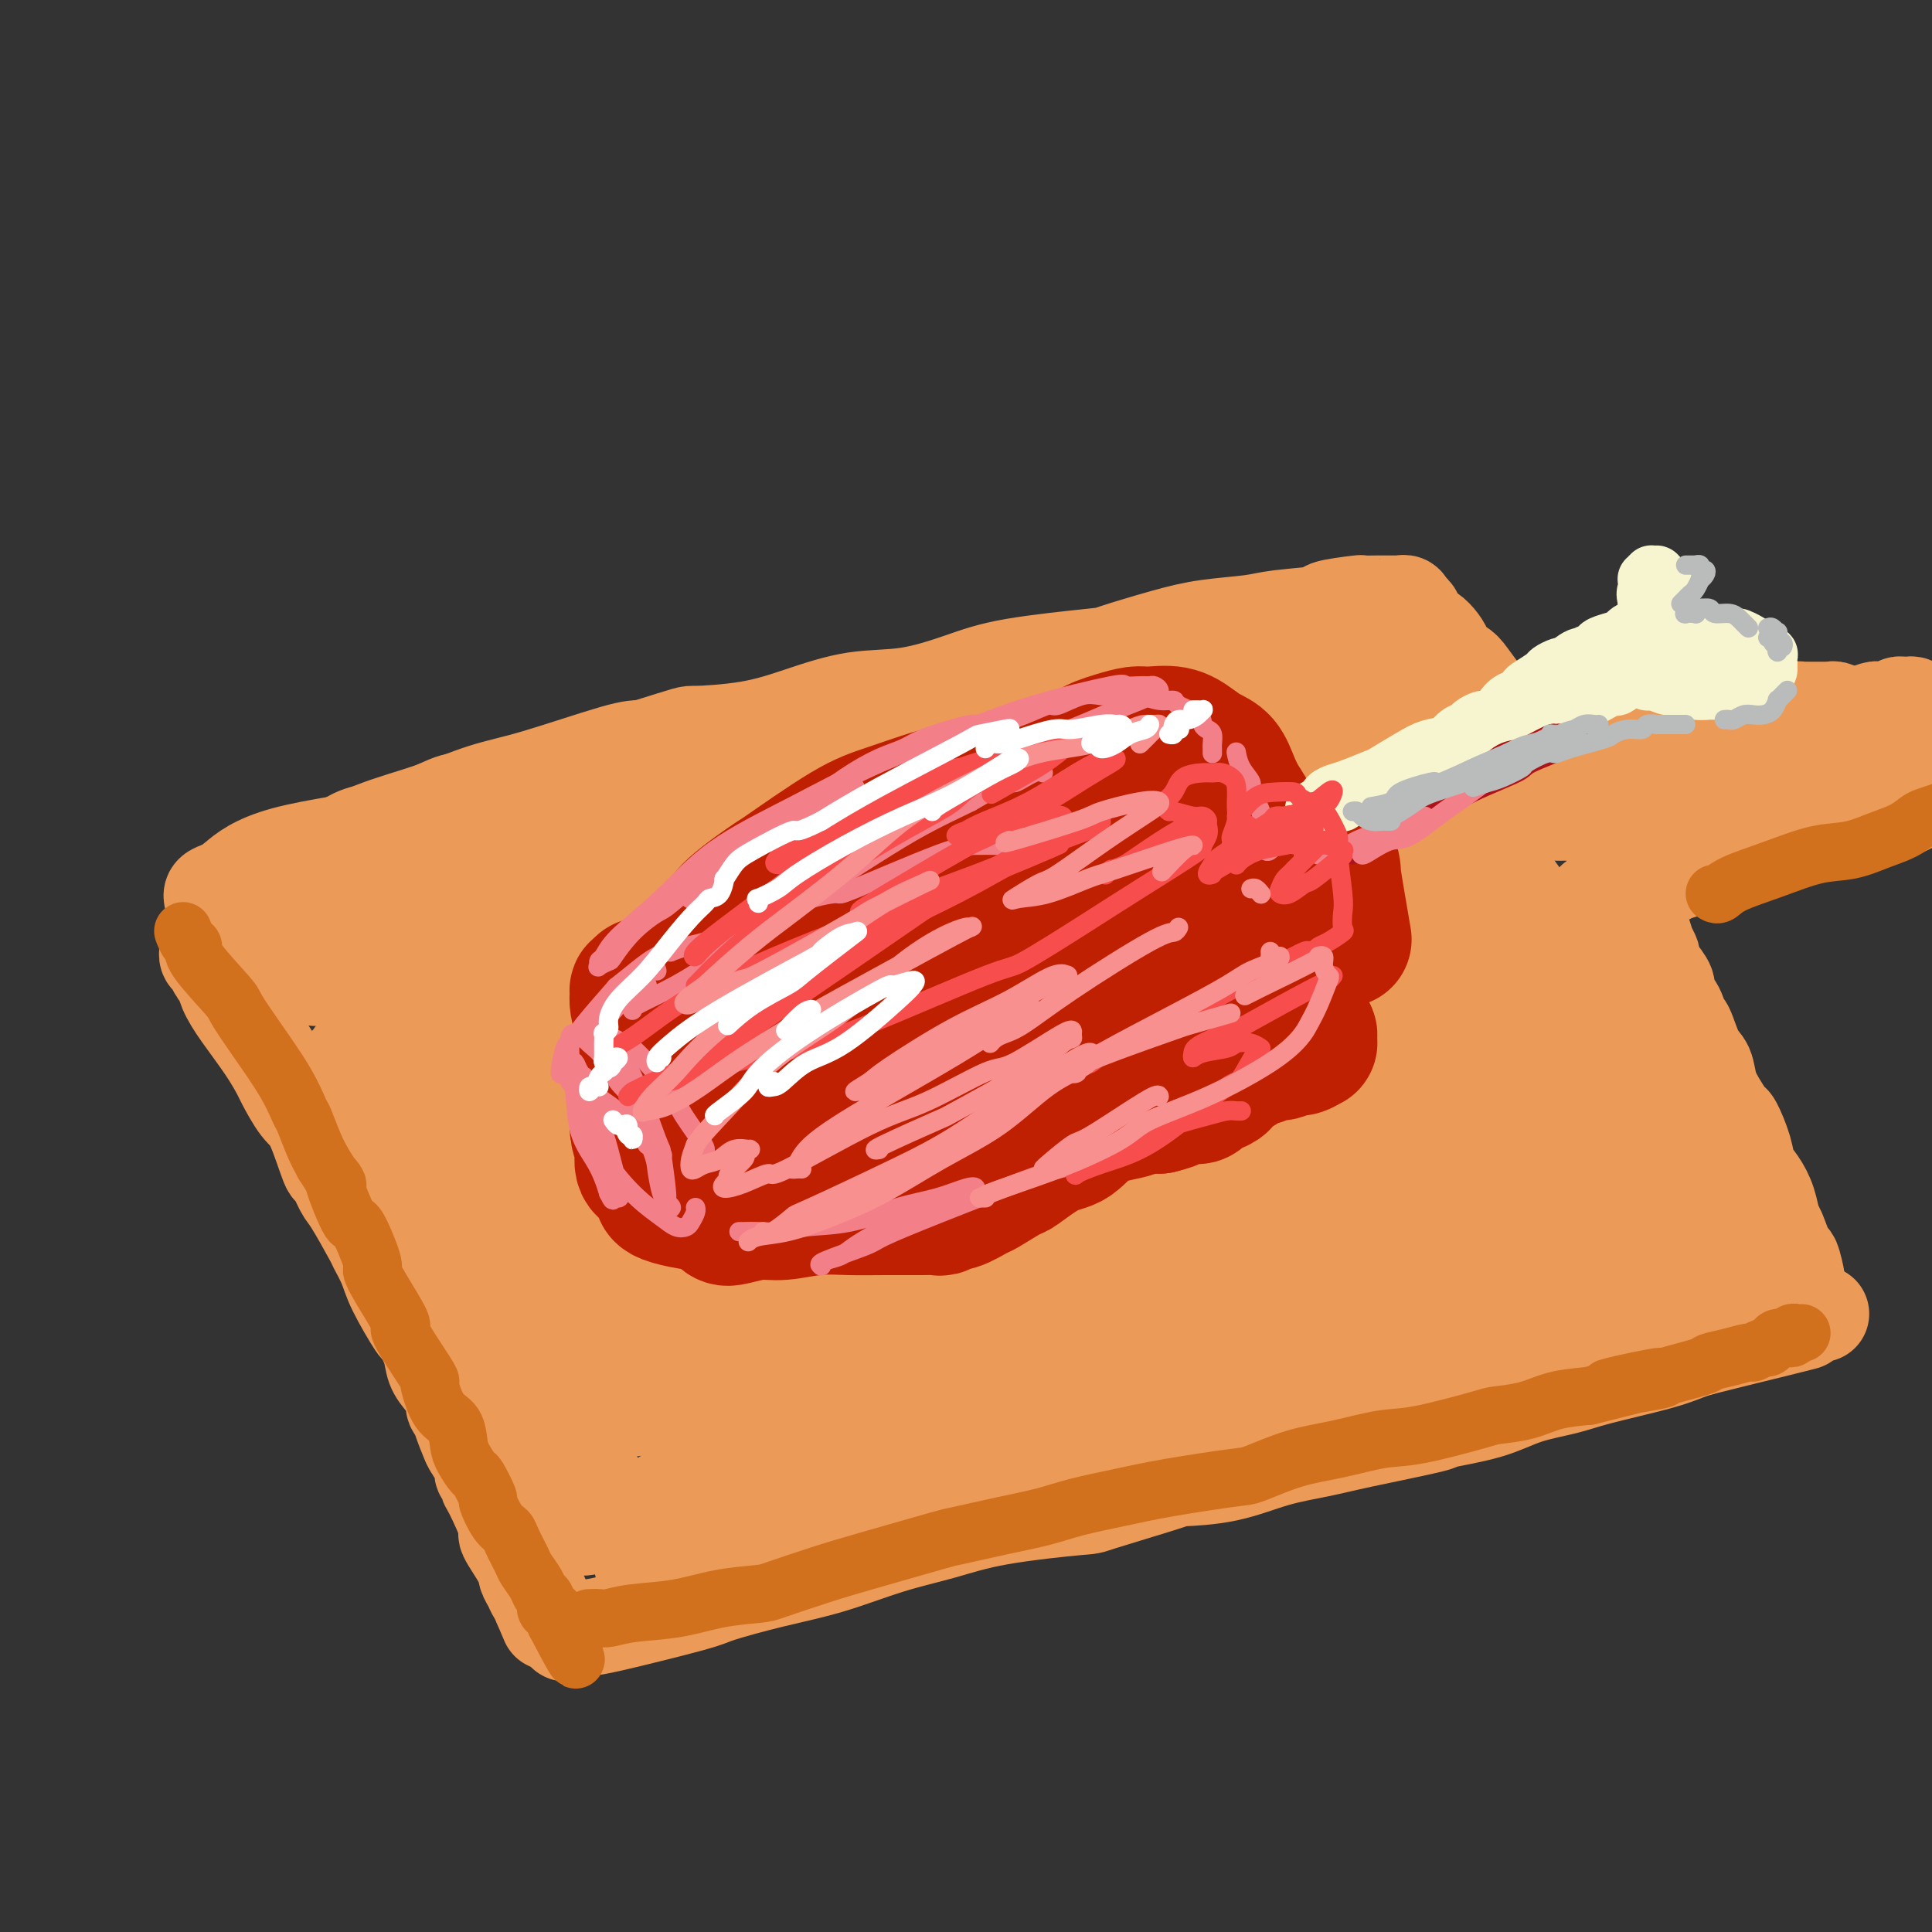 <svg viewBox='0 0 400 400' version='1.1' xmlns='http://www.w3.org/2000/svg' xmlns:xlink='http://www.w3.org/1999/xlink'><rect x="0" y="0" width="400" height="400" fill="#333333" stroke="none"/><g fill='none' stroke='rgb(236,154,87)' stroke-width='20' stroke-linecap='round' stroke-linejoin='round'><path d='M127,166c0.098,0.016 0.196,0.033 0,0c-0.196,-0.033 -0.686,-0.114 -1,0c-0.314,0.114 -0.452,0.423 -1,0c-0.548,-0.423 -1.506,-1.577 -2,-2c-0.494,-0.423 -0.524,-0.113 -1,0c-0.476,0.113 -1.396,0.031 -2,0c-0.604,-0.031 -0.890,-0.011 -2,0c-1.110,0.011 -3.043,0.011 -4,0c-0.957,-0.011 -0.938,-0.034 -3,0c-2.062,0.034 -6.206,0.124 -8,0c-1.794,-0.124 -1.240,-0.461 -2,0c-0.760,0.461 -2.835,1.720 -4,2c-1.165,0.280 -1.420,-0.421 -3,0c-1.580,0.421 -4.484,1.962 -7,3c-2.516,1.038 -4.643,1.571 -6,2c-1.357,0.429 -1.944,0.752 -3,1c-1.056,0.248 -2.583,0.419 -4,1c-1.417,0.581 -2.725,1.570 -4,2c-1.275,0.430 -2.517,0.300 -4,1c-1.483,0.700 -3.208,2.229 -4,3c-0.792,0.771 -0.651,0.784 -1,1c-0.349,0.216 -1.189,0.635 -2,1c-0.811,0.365 -1.593,0.676 -2,1c-0.407,0.324 -0.438,0.660 -1,1c-0.562,0.340 -1.653,0.682 -2,1c-0.347,0.318 0.051,0.611 0,1c-0.051,0.389 -0.552,0.874 -1,1c-0.448,0.126 -0.842,-0.107 -1,0c-0.158,0.107 -0.079,0.553 0,1'/><path d='M52,187c-2.388,1.885 -1.358,1.098 -1,1c0.358,-0.098 0.043,0.494 0,1c-0.043,0.506 0.185,0.925 0,1c-0.185,0.075 -0.781,-0.194 -1,0c-0.219,0.194 -0.059,0.850 0,1c0.059,0.150 0.016,-0.208 0,0c-0.016,0.208 -0.007,0.981 0,1c0.007,0.019 0.012,-0.717 0,-1c-0.012,-0.283 -0.042,-0.113 0,0c0.042,0.113 0.157,0.170 0,0c-0.157,-0.170 -0.584,-0.566 -1,-1c-0.416,-0.434 -0.819,-0.905 -1,-1c-0.181,-0.095 -0.138,0.186 0,0c0.138,-0.186 0.373,-0.838 0,-1c-0.373,-0.162 -1.353,0.168 -2,0c-0.647,-0.168 -0.959,-0.833 -1,-1c-0.041,-0.167 0.191,0.163 0,0c-0.191,-0.163 -0.805,-0.817 -1,-1c-0.195,-0.183 0.028,0.107 0,0c-0.028,-0.107 -0.308,-0.612 0,-1c0.308,-0.388 1.204,-0.659 2,-1c0.796,-0.341 1.491,-0.753 3,-2c1.509,-1.247 3.832,-3.328 10,-5c6.168,-1.672 16.180,-2.934 21,-4c4.820,-1.066 4.447,-1.935 7,-3c2.553,-1.065 8.034,-2.325 16,-4c7.966,-1.675 18.419,-3.764 24,-5c5.581,-1.236 6.291,-1.618 7,-2'/><path d='M134,159c14.264,-3.376 12.425,-2.817 14,-3c1.575,-0.183 6.563,-1.107 10,-2c3.437,-0.893 5.322,-1.756 7,-2c1.678,-0.244 3.147,0.131 5,0c1.853,-0.131 4.088,-0.768 5,-1c0.912,-0.232 0.501,-0.059 0,0c-0.501,0.059 -1.091,0.005 -2,0c-0.909,-0.005 -2.136,0.039 -3,0c-0.864,-0.039 -1.366,-0.160 -3,0c-1.634,0.160 -4.399,0.601 -11,2c-6.601,1.399 -17.036,3.756 -22,5c-4.964,1.244 -4.457,1.374 -8,2c-3.543,0.626 -11.137,1.746 -17,3c-5.863,1.254 -9.994,2.642 -14,4c-4.006,1.358 -7.887,2.687 -12,4c-4.113,1.313 -8.457,2.611 -12,4c-3.543,1.389 -6.283,2.869 -9,4c-2.717,1.131 -5.410,1.912 -8,3c-2.590,1.088 -5.076,2.484 -6,3c-0.924,0.516 -0.287,0.153 0,0c0.287,-0.153 0.224,-0.095 0,0c-0.224,0.095 -0.610,0.228 2,-1c2.610,-1.228 8.215,-3.817 11,-5c2.785,-1.183 2.752,-0.961 5,-2c2.248,-1.039 6.779,-3.340 11,-5c4.221,-1.660 8.131,-2.680 12,-4c3.869,-1.320 7.697,-2.942 11,-4c3.303,-1.058 6.082,-1.554 11,-3c4.918,-1.446 11.977,-3.842 16,-5c4.023,-1.158 5.012,-1.079 6,-1'/><path d='M133,155c10.628,-3.285 9.198,-2.997 11,-3c1.802,-0.003 6.835,-0.297 11,-1c4.165,-0.703 7.460,-1.816 11,-3c3.540,-1.184 7.324,-2.440 11,-3c3.676,-0.560 7.243,-0.424 11,-1c3.757,-0.576 7.703,-1.862 11,-3c3.297,-1.138 5.945,-2.126 11,-3c5.055,-0.874 12.516,-1.635 16,-2c3.484,-0.365 2.992,-0.335 5,-1c2.008,-0.665 6.516,-2.023 10,-3c3.484,-0.977 5.943,-1.571 9,-2c3.057,-0.429 6.712,-0.693 9,-1c2.288,-0.307 3.209,-0.657 6,-1c2.791,-0.343 7.451,-0.680 9,-1c1.549,-0.320 -0.012,-0.622 1,-1c1.012,-0.378 4.599,-0.833 6,-1c1.401,-0.167 0.618,-0.045 1,0c0.382,0.045 1.930,0.012 3,0c1.070,-0.012 1.664,-0.004 2,0c0.336,0.004 0.416,0.005 1,0c0.584,-0.005 1.672,-0.016 2,0c0.328,0.016 -0.106,0.060 0,0c0.106,-0.060 0.750,-0.222 1,0c0.250,0.222 0.106,0.829 0,1c-0.106,0.171 -0.173,-0.094 0,0c0.173,0.094 0.587,0.547 1,1'/><path d='M292,127c1.638,0.261 0.235,-0.085 0,0c-0.235,0.085 0.700,0.603 1,1c0.300,0.397 -0.034,0.674 0,1c0.034,0.326 0.437,0.702 1,1c0.563,0.298 1.285,0.517 2,1c0.715,0.483 1.422,1.229 2,2c0.578,0.771 1.027,1.566 1,2c-0.027,0.434 -0.531,0.506 0,1c0.531,0.494 2.096,1.410 3,2c0.904,0.590 1.147,0.854 2,2c0.853,1.146 2.315,3.174 3,4c0.685,0.826 0.593,0.449 1,1c0.407,0.551 1.311,2.030 2,3c0.689,0.970 1.161,1.431 2,2c0.839,0.569 2.043,1.248 3,2c0.957,0.752 1.667,1.579 2,2c0.333,0.421 0.289,0.438 1,1c0.711,0.562 2.176,1.670 3,2c0.824,0.330 1.008,-0.118 1,0c-0.008,0.118 -0.209,0.802 0,1c0.209,0.198 0.829,-0.091 1,0c0.171,0.091 -0.108,0.563 0,1c0.108,0.437 0.602,0.839 1,1c0.398,0.161 0.699,0.080 1,0'/><path d='M325,160c5.043,5.153 1.150,1.534 0,0c-1.150,-1.534 0.443,-0.985 2,-1c1.557,-0.015 3.076,-0.596 4,-1c0.924,-0.404 1.251,-0.632 2,-1c0.749,-0.368 1.918,-0.876 3,-1c1.082,-0.124 2.077,0.134 3,0c0.923,-0.134 1.776,-0.662 3,-1c1.224,-0.338 2.820,-0.485 5,-1c2.180,-0.515 4.944,-1.396 7,-2c2.056,-0.604 3.406,-0.931 4,-1c0.594,-0.069 0.433,0.122 1,0c0.567,-0.122 1.861,-0.555 3,-1c1.139,-0.445 2.123,-0.903 3,-1c0.877,-0.097 1.646,0.166 2,0c0.354,-0.166 0.294,-0.763 1,-1c0.706,-0.237 2.179,-0.116 3,0c0.821,0.116 0.990,0.227 1,0c0.010,-0.227 -0.138,-0.793 0,-1c0.138,-0.207 0.563,-0.055 1,0c0.437,0.055 0.887,0.015 1,0c0.113,-0.015 -0.110,-0.004 0,0c0.110,0.004 0.554,0.001 1,0c0.446,-0.001 0.893,0.000 1,0c0.107,-0.000 -0.127,-0.001 0,0c0.127,0.001 0.614,0.004 1,0c0.386,-0.004 0.670,-0.015 1,0c0.330,0.015 0.704,0.057 1,0c0.296,-0.057 0.512,-0.211 1,0c0.488,0.211 1.247,0.788 2,1c0.753,0.212 1.501,0.061 2,0c0.499,-0.061 0.750,-0.030 1,0'/><path d='M385,148c2.748,0.061 1.118,0.212 1,0c-0.118,-0.212 1.275,-0.789 2,-1c0.725,-0.211 0.782,-0.056 1,0c0.218,0.056 0.598,0.015 1,0c0.402,-0.015 0.825,-0.003 1,0c0.175,0.003 0.102,-0.003 0,0c-0.102,0.003 -0.235,0.015 0,0c0.235,-0.015 0.836,-0.056 1,0c0.164,0.056 -0.110,0.210 0,0c0.110,-0.210 0.604,-0.785 1,-1c0.396,-0.215 0.694,-0.072 1,0c0.306,0.072 0.622,0.072 1,0c0.378,-0.072 0.820,-0.215 1,0c0.180,0.215 0.100,0.790 0,1c-0.100,0.210 -0.219,0.057 0,0c0.219,-0.057 0.777,-0.016 1,0c0.223,0.016 0.112,0.008 0,0'/><path d='M43,197c0.024,-0.098 0.048,-0.196 0,0c-0.048,0.196 -0.169,0.687 0,1c0.169,0.313 0.627,0.447 1,1c0.373,0.553 0.662,1.525 1,2c0.338,0.475 0.725,0.453 1,1c0.275,0.547 0.439,1.662 1,3c0.561,1.338 1.518,2.897 3,5c1.482,2.103 3.488,4.749 5,7c1.512,2.251 2.531,4.108 3,5c0.469,0.892 0.387,0.820 1,2c0.613,1.180 1.922,3.612 3,5c1.078,1.388 1.925,1.732 3,4c1.075,2.268 2.380,6.461 3,8c0.620,1.539 0.557,0.423 1,1c0.443,0.577 1.393,2.846 2,4c0.607,1.154 0.870,1.193 2,3c1.130,1.807 3.126,5.382 4,7c0.874,1.618 0.625,1.278 1,2c0.375,0.722 1.375,2.506 2,4c0.625,1.494 0.874,2.696 2,5c1.126,2.304 3.130,5.708 4,7c0.870,1.292 0.605,0.471 1,1c0.395,0.529 1.450,2.407 2,4c0.550,1.593 0.595,2.899 1,4c0.405,1.101 1.170,1.996 2,3c0.830,1.004 1.723,2.116 2,3c0.277,0.884 -0.064,1.538 0,2c0.064,0.462 0.532,0.731 1,1'/><path d='M95,292c8.207,14.898 2.724,4.644 1,2c-1.724,-2.644 0.312,2.322 1,4c0.688,1.678 0.027,0.067 0,0c-0.027,-0.067 0.580,1.411 1,2c0.420,0.589 0.652,0.288 1,1c0.348,0.712 0.811,2.438 1,3c0.189,0.562 0.103,-0.038 0,0c-0.103,0.038 -0.223,0.715 0,1c0.223,0.285 0.790,0.179 1,0c0.210,-0.179 0.064,-0.431 0,0c-0.064,0.431 -0.045,1.543 0,2c0.045,0.457 0.116,0.258 1,2c0.884,1.742 2.580,5.425 3,7c0.420,1.575 -0.435,1.041 0,2c0.435,0.959 2.159,3.410 3,5c0.841,1.590 0.800,2.320 1,3c0.200,0.680 0.642,1.310 1,2c0.358,0.690 0.632,1.439 1,2c0.368,0.561 0.831,0.934 1,1c0.169,0.066 0.046,-0.175 0,0c-0.046,0.175 -0.013,0.764 0,1c0.013,0.236 0.007,0.118 0,0'/><path d='M112,332c2.833,6.667 1.417,3.333 0,0'/><path d='M117,338c-0.001,0.112 -0.001,0.225 1,0c1.001,-0.225 3.004,-0.787 4,-1c0.996,-0.213 0.985,-0.075 5,-1c4.015,-0.925 12.057,-2.912 16,-4c3.943,-1.088 3.786,-1.277 6,-2c2.214,-0.723 6.797,-1.979 11,-3c4.203,-1.021 8.025,-1.808 12,-3c3.975,-1.192 8.104,-2.789 12,-4c3.896,-1.211 7.560,-2.037 11,-3c3.440,-0.963 6.656,-2.061 12,-3c5.344,-0.939 12.817,-1.717 16,-2c3.183,-0.283 2.077,-0.071 5,-1c2.923,-0.929 9.876,-2.997 13,-4c3.124,-1.003 2.419,-0.939 4,-1c1.581,-0.061 5.449,-0.248 9,-1c3.551,-0.752 6.786,-2.071 10,-3c3.214,-0.929 6.405,-1.469 9,-2c2.595,-0.531 4.592,-1.052 9,-2c4.408,-0.948 11.228,-2.323 14,-3c2.772,-0.677 1.497,-0.656 3,-1c1.503,-0.344 5.784,-1.054 9,-2c3.216,-0.946 5.368,-2.127 8,-3c2.632,-0.873 5.744,-1.438 8,-2c2.256,-0.562 3.656,-1.120 7,-2c3.344,-0.880 8.631,-2.083 12,-3c3.369,-0.917 4.820,-1.548 6,-2c1.180,-0.452 2.090,-0.726 3,-1'/><path d='M352,279c38.098,-9.533 15.842,-3.865 8,-2c-7.842,1.865 -1.270,-0.074 2,-1c3.270,-0.926 3.236,-0.840 4,-1c0.764,-0.160 2.324,-0.565 4,-1c1.676,-0.435 3.468,-0.901 4,-1c0.532,-0.099 -0.198,0.169 0,0c0.198,-0.169 1.322,-0.776 2,-1c0.678,-0.224 0.908,-0.064 1,0c0.092,0.064 0.046,0.032 0,0'/><path d='M373,269c-0.449,-1.278 -0.897,-2.556 -1,-3c-0.103,-0.444 0.141,-0.053 0,-1c-0.141,-0.947 -0.667,-3.232 -1,-4c-0.333,-0.768 -0.473,-0.019 -1,-1c-0.527,-0.981 -1.441,-3.693 -2,-5c-0.559,-1.307 -0.765,-1.208 -1,-2c-0.235,-0.792 -0.501,-2.476 -1,-4c-0.499,-1.524 -1.232,-2.890 -2,-4c-0.768,-1.110 -1.570,-1.966 -2,-3c-0.430,-1.034 -0.486,-2.246 -1,-4c-0.514,-1.754 -1.485,-4.049 -2,-5c-0.515,-0.951 -0.575,-0.559 -1,-1c-0.425,-0.441 -1.217,-1.716 -2,-3c-0.783,-1.284 -1.558,-2.576 -2,-4c-0.442,-1.424 -0.551,-2.979 -1,-4c-0.449,-1.021 -1.239,-1.509 -2,-3c-0.761,-1.491 -1.495,-3.984 -2,-5c-0.505,-1.016 -0.783,-0.555 -1,-1c-0.217,-0.445 -0.374,-1.797 -1,-3c-0.626,-1.203 -1.722,-2.258 -2,-3c-0.278,-0.742 0.263,-1.171 0,-2c-0.263,-0.829 -1.328,-2.057 -2,-3c-0.672,-0.943 -0.950,-1.600 -1,-2c-0.050,-0.400 0.129,-0.543 0,-1c-0.129,-0.457 -0.564,-1.229 -1,-2'/><path d='M341,196c-5.194,-11.698 -2.179,-4.444 -1,-2c1.179,2.444 0.522,0.076 0,-1c-0.522,-1.076 -0.911,-0.862 -1,-1c-0.089,-0.138 0.121,-0.630 0,-1c-0.121,-0.370 -0.572,-0.620 -1,-1c-0.428,-0.380 -0.833,-0.890 -1,-1c-0.167,-0.110 -0.097,0.180 0,0c0.097,-0.180 0.222,-0.832 0,-1c-0.222,-0.168 -0.791,0.147 -1,0c-0.209,-0.147 -0.060,-0.756 0,-1c0.060,-0.244 0.030,-0.122 0,0'/><path d='M331,186c-0.946,0.438 -1.892,0.875 1,0c2.892,-0.875 9.623,-3.064 12,-4c2.377,-0.936 0.399,-0.619 5,-2c4.601,-1.381 15.782,-4.461 21,-6c5.218,-1.539 4.473,-1.536 7,-2c2.527,-0.464 8.326,-1.396 13,-3c4.674,-1.604 8.223,-3.880 10,-5c1.777,-1.120 1.782,-1.085 3,-1c1.218,0.085 3.647,0.219 5,0c1.353,-0.219 1.628,-0.791 2,-1c0.372,-0.209 0.839,-0.056 1,0c0.161,0.056 0.015,0.013 0,0c-0.015,-0.013 0.101,0.002 0,0c-0.101,-0.002 -0.420,-0.022 -1,0c-0.580,0.022 -1.421,0.084 -4,0c-2.579,-0.084 -6.895,-0.316 -11,0c-4.105,0.316 -8.001,1.181 -13,2c-4.999,0.819 -11.103,1.593 -15,2c-3.897,0.407 -5.587,0.448 -9,1c-3.413,0.552 -8.550,1.616 -11,2c-2.450,0.384 -2.212,0.087 -2,0c0.212,-0.087 0.400,0.036 0,0c-0.400,-0.036 -1.387,-0.230 1,-1c2.387,-0.770 8.148,-2.115 11,-3c2.852,-0.885 2.795,-1.309 5,-2c2.205,-0.691 6.670,-1.647 12,-3c5.330,-1.353 11.523,-3.101 15,-4c3.477,-0.899 4.239,-0.950 5,-1'/><path d='M394,155c7.454,-2.163 2.588,-0.572 1,0c-1.588,0.572 0.103,0.123 0,0c-0.103,-0.123 -1.999,0.080 -3,0c-1.001,-0.080 -1.107,-0.445 -7,1c-5.893,1.445 -17.575,4.698 -23,6c-5.425,1.302 -4.594,0.654 -7,1c-2.406,0.346 -8.047,1.687 -13,3c-4.953,1.313 -9.216,2.599 -11,3c-1.784,0.401 -1.090,-0.082 -1,0c0.090,0.082 -0.426,0.730 0,1c0.426,0.270 1.794,0.161 3,0c1.206,-0.161 2.249,-0.376 4,-1c1.751,-0.624 4.211,-1.658 6,-2c1.789,-0.342 2.906,0.007 4,0c1.094,-0.007 2.165,-0.372 3,-1c0.835,-0.628 1.434,-1.520 1,-2c-0.434,-0.480 -1.902,-0.549 -3,0c-1.098,0.549 -1.827,1.717 -3,2c-1.173,0.283 -2.790,-0.320 -6,0c-3.210,0.320 -8.012,1.562 -12,2c-3.988,0.438 -7.163,0.072 -10,0c-2.837,-0.072 -5.337,0.150 -7,0c-1.663,-0.150 -2.490,-0.673 -2,-1c0.490,-0.327 2.295,-0.457 3,-1c0.705,-0.543 0.309,-1.497 1,-2c0.691,-0.503 2.469,-0.554 4,-1c1.531,-0.446 2.816,-1.285 4,-2c1.184,-0.715 2.266,-1.305 3,-2c0.734,-0.695 1.121,-1.495 1,-2c-0.121,-0.505 -0.749,-0.716 -2,-1c-1.251,-0.284 -3.126,-0.642 -5,-1'/><path d='M317,155c-4.733,-0.356 -13.567,0.755 -18,1c-4.433,0.245 -4.467,-0.378 -8,0c-3.533,0.378 -10.565,1.755 -17,3c-6.435,1.245 -12.274,2.359 -17,3c-4.726,0.641 -8.338,0.811 -13,1c-4.662,0.189 -10.372,0.397 -14,0c-3.628,-0.397 -5.173,-1.400 -6,-2c-0.827,-0.600 -0.937,-0.796 -1,-1c-0.063,-0.204 -0.078,-0.415 1,-1c1.078,-0.585 3.250,-1.543 6,-3c2.750,-1.457 6.078,-3.413 9,-5c2.922,-1.587 5.439,-2.803 8,-4c2.561,-1.197 5.166,-2.373 7,-3c1.834,-0.627 2.896,-0.704 4,-1c1.104,-0.296 2.248,-0.809 3,-1c0.752,-0.191 1.111,-0.058 1,0c-0.111,0.058 -0.692,0.041 -1,0c-0.308,-0.041 -0.344,-0.106 -2,0c-1.656,0.106 -4.931,0.381 -10,1c-5.069,0.619 -11.930,1.580 -15,2c-3.070,0.420 -2.349,0.298 -10,2c-7.651,1.702 -23.676,5.229 -35,8c-11.324,2.771 -17.948,4.787 -26,7c-8.052,2.213 -17.533,4.625 -26,7c-8.467,2.375 -15.919,4.715 -23,7c-7.081,2.285 -13.790,4.516 -19,6c-5.210,1.484 -8.921,2.221 -12,3c-3.079,0.779 -5.526,1.601 -7,2c-1.474,0.399 -1.974,0.377 -2,0c-0.026,-0.377 0.421,-1.108 4,-3c3.579,-1.892 10.289,-4.946 17,-8'/><path d='M95,176c7.265,-3.255 15.929,-5.894 26,-9c10.071,-3.106 21.549,-6.680 33,-10c11.451,-3.320 22.876,-6.385 34,-9c11.124,-2.615 21.949,-4.778 32,-7c10.051,-2.222 19.328,-4.503 27,-6c7.672,-1.497 13.739,-2.210 18,-3c4.261,-0.790 6.717,-1.658 9,-2c2.283,-0.342 4.394,-0.159 5,0c0.606,0.159 -0.294,0.293 0,0c0.294,-0.293 1.780,-1.014 -3,0c-4.780,1.014 -15.828,3.764 -22,5c-6.172,1.236 -7.467,0.957 -12,2c-4.533,1.043 -12.302,3.409 -27,8c-14.698,4.591 -36.323,11.407 -47,15c-10.677,3.593 -10.406,3.965 -16,6c-5.594,2.035 -17.054,5.734 -30,11c-12.946,5.266 -27.377,12.097 -36,16c-8.623,3.903 -11.439,4.876 -14,6c-2.561,1.124 -4.866,2.398 -6,3c-1.134,0.602 -1.097,0.533 1,0c2.097,-0.533 6.254,-1.531 12,-3c5.746,-1.469 13.081,-3.411 22,-6c8.919,-2.589 19.423,-5.827 31,-9c11.577,-3.173 24.229,-6.282 37,-9c12.771,-2.718 25.661,-5.044 38,-7c12.339,-1.956 24.126,-3.543 35,-5c10.874,-1.457 20.837,-2.783 29,-4c8.163,-1.217 14.528,-2.326 19,-3c4.472,-0.674 7.050,-0.912 9,-1c1.950,-0.088 3.271,-0.025 3,0c-0.271,0.025 -2.136,0.013 -4,0'/><path d='M298,155c-0.283,-0.054 1.011,-0.190 -7,1c-8.011,1.190 -25.327,3.704 -38,6c-12.673,2.296 -20.703,4.373 -31,7c-10.297,2.627 -22.860,5.804 -35,9c-12.140,3.196 -23.858,6.412 -35,10c-11.142,3.588 -21.709,7.548 -31,11c-9.291,3.452 -17.307,6.396 -24,9c-6.693,2.604 -12.064,4.869 -15,6c-2.936,1.131 -3.436,1.130 -5,2c-1.564,0.870 -4.193,2.611 -4,3c0.193,0.389 3.208,-0.575 8,-2c4.792,-1.425 11.360,-3.310 21,-6c9.640,-2.690 22.353,-6.185 28,-8c5.647,-1.815 4.228,-1.949 16,-5c11.772,-3.051 36.736,-9.018 53,-13c16.264,-3.982 23.827,-5.978 32,-8c8.173,-2.022 16.954,-4.071 25,-6c8.046,-1.929 15.356,-3.739 19,-5c3.644,-1.261 3.624,-1.972 6,-3c2.376,-1.028 7.150,-2.371 9,-3c1.850,-0.629 0.775,-0.543 0,-1c-0.775,-0.457 -1.251,-1.458 -2,-2c-0.749,-0.542 -1.773,-0.624 -3,-1c-1.227,-0.376 -2.658,-1.045 -4,-2c-1.342,-0.955 -2.595,-2.197 -4,-3c-1.405,-0.803 -2.964,-1.168 -4,-2c-1.036,-0.832 -1.551,-2.132 -2,-3c-0.449,-0.868 -0.832,-1.305 -1,-2c-0.168,-0.695 -0.122,-1.649 0,-2c0.122,-0.351 0.321,-0.100 1,0c0.679,0.100 1.840,0.050 3,0'/><path d='M274,142c0.272,-0.381 -1.047,-1.333 1,0c2.047,1.333 7.460,4.950 11,8c3.540,3.050 5.208,5.533 8,9c2.792,3.467 6.710,7.920 10,12c3.290,4.080 5.952,7.788 9,12c3.048,4.212 6.480,8.928 10,13c3.520,4.072 7.126,7.499 10,11c2.874,3.501 5.016,7.075 7,10c1.984,2.925 3.809,5.200 5,7c1.191,1.800 1.746,3.124 2,4c0.254,0.876 0.207,1.304 0,2c-0.207,0.696 -0.573,1.659 -1,2c-0.427,0.341 -0.915,0.061 -2,0c-1.085,-0.061 -2.766,0.098 -7,1c-4.234,0.902 -11.022,2.547 -14,3c-2.978,0.453 -2.148,-0.285 -9,1c-6.852,1.285 -21.387,4.594 -32,7c-10.613,2.406 -17.304,3.909 -25,6c-7.696,2.091 -16.397,4.771 -24,7c-7.603,2.229 -14.107,4.009 -21,6c-6.893,1.991 -14.174,4.195 -18,5c-3.826,0.805 -4.195,0.210 -7,1c-2.805,0.790 -8.045,2.963 -10,4c-1.955,1.037 -0.625,0.937 1,1c1.625,0.063 3.546,0.287 8,0c4.454,-0.287 11.441,-1.086 19,-2c7.559,-0.914 15.688,-1.944 24,-3c8.312,-1.056 16.805,-2.139 27,-3c10.195,-0.861 22.091,-1.501 28,-2c5.909,-0.499 5.831,-0.857 12,-1c6.169,-0.143 18.584,-0.072 31,0'/><path d='M327,263c25.711,-1.610 14.989,-0.636 13,0c-1.989,0.636 4.756,0.933 8,1c3.244,0.067 2.989,-0.097 3,0c0.011,0.097 0.290,0.453 0,1c-0.290,0.547 -1.149,1.284 -4,2c-2.851,0.716 -7.696,1.412 -14,3c-6.304,1.588 -14.069,4.068 -18,5c-3.931,0.932 -4.029,0.316 -11,2c-6.971,1.684 -20.815,5.669 -30,8c-9.185,2.331 -13.710,3.009 -18,4c-4.290,0.991 -8.343,2.294 -11,3c-2.657,0.706 -3.918,0.816 -5,1c-1.082,0.184 -1.986,0.444 -1,0c0.986,-0.444 3.860,-1.592 5,-2c1.140,-0.408 0.545,-0.076 6,-2c5.455,-1.924 16.961,-6.106 25,-9c8.039,-2.894 12.611,-4.501 18,-6c5.389,-1.499 11.595,-2.889 17,-4c5.405,-1.111 10.010,-1.943 14,-3c3.990,-1.057 7.366,-2.340 10,-3c2.634,-0.660 4.525,-0.698 6,-1c1.475,-0.302 2.532,-0.869 3,-1c0.468,-0.131 0.346,0.172 0,0c-0.346,-0.172 -0.918,-0.821 -1,-1c-0.082,-0.179 0.324,0.110 0,0c-0.324,-0.110 -1.380,-0.621 -2,-1c-0.620,-0.379 -0.804,-0.626 -1,-1c-0.196,-0.374 -0.403,-0.873 0,-2c0.403,-1.127 1.416,-2.880 3,-5c1.584,-2.120 3.738,-4.606 5,-6c1.262,-1.394 1.631,-1.697 2,-2'/><path d='M349,244c2.651,-3.034 4.278,-4.120 5,-5c0.722,-0.880 0.538,-1.556 1,-2c0.462,-0.444 1.569,-0.656 2,-1c0.431,-0.344 0.186,-0.818 0,-1c-0.186,-0.182 -0.312,-0.070 -1,0c-0.688,0.070 -1.936,0.098 -3,0c-1.064,-0.098 -1.942,-0.321 -4,-1c-2.058,-0.679 -5.296,-1.815 -9,-3c-3.704,-1.185 -7.873,-2.420 -10,-3c-2.127,-0.580 -2.213,-0.504 -5,-2c-2.787,-1.496 -8.275,-4.565 -12,-7c-3.725,-2.435 -5.689,-4.236 -8,-6c-2.311,-1.764 -4.971,-3.491 -8,-5c-3.029,-1.509 -6.426,-2.801 -11,-4c-4.574,-1.199 -10.323,-2.307 -13,-3c-2.677,-0.693 -2.281,-0.972 -7,-1c-4.719,-0.028 -14.552,0.195 -19,0c-4.448,-0.195 -3.511,-0.809 -5,-1c-1.489,-0.191 -5.406,0.042 -7,0c-1.594,-0.042 -0.867,-0.359 0,-1c0.867,-0.641 1.874,-1.608 5,-3c3.126,-1.392 8.372,-3.210 13,-5c4.628,-1.790 8.638,-3.551 13,-5c4.362,-1.449 9.075,-2.585 13,-4c3.925,-1.415 7.062,-3.110 9,-4c1.938,-0.890 2.677,-0.976 4,-1c1.323,-0.024 3.230,0.013 4,0c0.770,-0.013 0.402,-0.076 0,0c-0.402,0.076 -0.839,0.290 -4,1c-3.161,0.710 -9.046,1.917 -15,3c-5.954,1.083 -11.977,2.041 -18,3'/><path d='M259,183c-10.282,1.954 -17.485,3.341 -21,4c-3.515,0.659 -3.340,0.592 -11,2c-7.660,1.408 -23.154,4.290 -33,6c-9.846,1.710 -14.045,2.247 -21,3c-6.955,0.753 -16.668,1.721 -21,2c-4.332,0.279 -3.283,-0.131 -9,0c-5.717,0.131 -18.200,0.801 -23,1c-4.800,0.199 -1.917,-0.075 -7,0c-5.083,0.075 -18.131,0.499 -23,1c-4.869,0.501 -1.558,1.077 -4,1c-2.442,-0.077 -10.635,-0.809 -14,-1c-3.365,-0.191 -1.901,0.159 -3,0c-1.099,-0.159 -4.761,-0.827 -7,-1c-2.239,-0.173 -3.055,0.149 -4,0c-0.945,-0.149 -2.019,-0.770 -2,-1c0.019,-0.230 1.131,-0.068 1,0c-0.131,0.068 -1.506,0.041 3,-2c4.506,-2.041 14.893,-6.095 23,-9c8.107,-2.905 13.935,-4.660 22,-7c8.065,-2.340 18.366,-5.265 29,-8c10.634,-2.735 21.601,-5.280 32,-8c10.399,-2.720 20.229,-5.615 29,-8c8.771,-2.385 16.485,-4.261 25,-6c8.515,-1.739 17.833,-3.342 22,-4c4.167,-0.658 3.182,-0.373 8,-1c4.818,-0.627 15.439,-2.168 21,-3c5.561,-0.832 6.062,-0.955 7,-1c0.938,-0.045 2.313,-0.012 3,0c0.687,0.012 0.685,0.003 1,0c0.315,-0.003 0.947,-0.001 1,0c0.053,0.001 -0.474,0.000 -1,0'/><path d='M282,143c13.297,-1.970 3.041,0.606 -1,2c-4.041,1.394 -1.866,1.605 -2,2c-0.134,0.395 -2.578,0.972 -5,2c-2.422,1.028 -4.821,2.507 -9,4c-4.179,1.493 -10.139,3.002 -13,4c-2.861,0.998 -2.624,1.487 -8,3c-5.376,1.513 -16.364,4.051 -25,6c-8.636,1.949 -14.920,3.308 -18,4c-3.080,0.692 -2.958,0.717 -9,2c-6.042,1.283 -18.250,3.825 -27,6c-8.750,2.175 -14.043,3.984 -17,5c-2.957,1.016 -3.577,1.241 -9,3c-5.423,1.759 -15.648,5.053 -22,7c-6.352,1.947 -8.830,2.545 -12,4c-3.170,1.455 -7.031,3.765 -9,5c-1.969,1.235 -2.047,1.394 -4,3c-1.953,1.606 -5.780,4.660 -8,7c-2.220,2.340 -2.831,3.965 -3,6c-0.169,2.035 0.105,4.479 0,6c-0.105,1.521 -0.589,2.120 0,4c0.589,1.880 2.252,5.042 4,9c1.748,3.958 3.580,8.713 6,13c2.420,4.287 5.426,8.106 8,13c2.574,4.894 4.715,10.864 8,17c3.285,6.136 7.713,12.439 10,16c2.287,3.561 2.433,4.380 4,7c1.567,2.620 4.555,7.042 7,11c2.445,3.958 4.346,7.453 5,9c0.654,1.547 0.061,1.147 0,1c-0.061,-0.147 0.411,-0.042 0,-1c-0.411,-0.958 -1.706,-2.979 -3,-5'/><path d='M130,318c-1.297,-1.835 -3.040,-3.922 -5,-7c-1.960,-3.078 -4.135,-7.145 -5,-9c-0.865,-1.855 -0.418,-1.497 -2,-5c-1.582,-3.503 -5.194,-10.867 -8,-16c-2.806,-5.133 -4.806,-8.036 -7,-12c-2.194,-3.964 -4.582,-8.989 -6,-12c-1.418,-3.011 -1.867,-4.007 -3,-6c-1.133,-1.993 -2.952,-4.982 -5,-8c-2.048,-3.018 -4.326,-6.064 -5,-8c-0.674,-1.936 0.257,-2.763 0,-3c-0.257,-0.237 -1.701,0.114 1,-1c2.701,-1.114 9.549,-3.694 12,-5c2.451,-1.306 0.506,-1.338 8,-3c7.494,-1.662 24.426,-4.952 37,-7c12.574,-2.048 20.791,-2.852 31,-4c10.209,-1.148 22.412,-2.639 34,-4c11.588,-1.361 22.561,-2.592 33,-4c10.439,-1.408 20.345,-2.994 26,-4c5.655,-1.006 7.061,-1.432 11,-2c3.939,-0.568 10.411,-1.279 15,-2c4.589,-0.721 7.294,-1.454 9,-2c1.706,-0.546 2.413,-0.905 -1,-1c-3.413,-0.095 -10.946,0.075 -14,0c-3.054,-0.075 -1.630,-0.394 -12,1c-10.370,1.394 -32.534,4.501 -48,7c-15.466,2.499 -24.234,4.389 -35,7c-10.766,2.611 -23.531,5.943 -35,9c-11.469,3.057 -21.641,5.840 -30,8c-8.359,2.160 -14.904,3.697 -20,5c-5.096,1.303 -8.742,2.372 -11,3c-2.258,0.628 -3.129,0.814 -4,1'/><path d='M91,234c-20.706,5.149 -4.971,1.523 5,-1c9.971,-2.523 14.178,-3.941 21,-6c6.822,-2.059 16.259,-4.757 29,-8c12.741,-3.243 28.788,-7.030 36,-9c7.212,-1.970 5.591,-2.121 19,-5c13.409,-2.879 41.849,-8.484 54,-11c12.151,-2.516 8.012,-1.943 14,-3c5.988,-1.057 22.104,-3.744 30,-5c7.896,-1.256 7.571,-1.080 8,-1c0.429,0.080 1.610,0.064 2,0c0.390,-0.064 -0.011,-0.175 -4,1c-3.989,1.175 -11.566,3.636 -20,6c-8.434,2.364 -17.725,4.632 -28,8c-10.275,3.368 -21.535,7.835 -33,12c-11.465,4.165 -23.134,8.028 -36,13c-12.866,4.972 -26.929,11.052 -34,14c-7.071,2.948 -7.152,2.764 -14,6c-6.848,3.236 -20.465,9.891 -27,13c-6.535,3.109 -5.989,2.673 -7,3c-1.011,0.327 -3.581,1.417 1,0c4.581,-1.417 16.311,-5.342 21,-7c4.689,-1.658 2.337,-1.049 13,-5c10.663,-3.951 34.342,-12.463 51,-18c16.658,-5.537 26.296,-8.100 38,-11c11.704,-2.900 25.473,-6.136 37,-9c11.527,-2.864 20.813,-5.357 29,-7c8.187,-1.643 15.277,-2.438 19,-3c3.723,-0.562 4.080,-0.893 6,-1c1.920,-0.107 5.401,0.010 6,0c0.599,-0.010 -1.686,-0.146 -7,1c-5.314,1.146 -13.657,3.573 -22,6'/><path d='M298,207c-9.769,2.394 -19.692,4.878 -31,8c-11.308,3.122 -24.001,6.884 -37,11c-12.999,4.116 -26.302,8.588 -39,13c-12.698,4.412 -24.790,8.763 -36,13c-11.210,4.237 -21.538,8.359 -30,12c-8.462,3.641 -15.056,6.802 -20,9c-4.944,2.198 -8.236,3.433 -10,4c-1.764,0.567 -2.000,0.468 0,0c2.000,-0.468 6.237,-1.304 13,-3c6.763,-1.696 16.053,-4.253 25,-7c8.947,-2.747 17.550,-5.683 30,-9c12.450,-3.317 28.747,-7.014 36,-9c7.253,-1.986 5.463,-2.259 17,-5c11.537,-2.741 36.402,-7.950 51,-11c14.598,-3.050 18.930,-3.943 24,-5c5.070,-1.057 10.877,-2.279 15,-3c4.123,-0.721 6.561,-0.939 8,-1c1.439,-0.061 1.880,0.037 2,0c0.120,-0.037 -0.080,-0.207 -4,1c-3.920,1.207 -11.558,3.793 -20,6c-8.442,2.207 -17.687,4.036 -28,7c-10.313,2.964 -21.695,7.064 -33,11c-11.305,3.936 -22.532,7.707 -34,12c-11.468,4.293 -23.178,9.109 -33,13c-9.822,3.891 -17.757,6.856 -24,9c-6.243,2.144 -10.795,3.468 -14,5c-3.205,1.532 -5.063,3.272 -5,4c0.063,0.728 2.048,0.442 6,0c3.952,-0.442 9.872,-1.042 17,-2c7.128,-0.958 15.465,-2.274 25,-4c9.535,-1.726 20.267,-3.863 31,-6'/><path d='M200,280c17.748,-3.001 22.618,-4.503 30,-6c7.382,-1.497 17.276,-2.988 25,-4c7.724,-1.012 13.279,-1.544 16,-2c2.721,-0.456 2.609,-0.835 4,-1c1.391,-0.165 4.284,-0.116 5,0c0.716,0.116 -0.746,0.300 -5,1c-4.254,0.700 -11.301,1.915 -19,4c-7.699,2.085 -16.049,5.038 -25,8c-8.951,2.962 -18.503,5.931 -28,9c-9.497,3.069 -18.939,6.239 -27,9c-8.061,2.761 -14.743,5.115 -20,7c-5.257,1.885 -9.090,3.303 -12,4c-2.910,0.697 -4.897,0.673 -6,1c-1.103,0.327 -1.323,1.006 1,1c2.323,-0.006 7.190,-0.697 9,-1c1.810,-0.303 0.562,-0.217 7,-2c6.438,-1.783 20.562,-5.434 31,-8c10.438,-2.566 17.189,-4.048 21,-5c3.811,-0.952 4.683,-1.373 9,-2c4.317,-0.627 12.081,-1.460 16,-2c3.919,-0.540 3.995,-0.789 4,-1c0.005,-0.211 -0.061,-0.385 -2,0c-1.939,0.385 -5.750,1.328 -12,3c-6.250,1.672 -14.937,4.073 -19,5c-4.063,0.927 -3.501,0.381 -11,2c-7.499,1.619 -23.061,5.402 -33,8c-9.939,2.598 -14.257,4.011 -19,5c-4.743,0.989 -9.910,1.554 -13,2c-3.090,0.446 -4.101,0.774 -5,1c-0.899,0.226 -1.685,0.350 -1,0c0.685,-0.350 2.843,-1.175 5,-2'/><path d='M126,314c3.595,-0.815 10.583,-1.854 18,-4c7.417,-2.146 15.263,-5.400 24,-8c8.737,-2.600 18.363,-4.548 28,-7c9.637,-2.452 19.283,-5.410 29,-8c9.717,-2.590 19.506,-4.811 28,-7c8.494,-2.189 15.695,-4.345 22,-6c6.305,-1.655 11.714,-2.810 17,-4c5.286,-1.190 10.449,-2.414 13,-3c2.551,-0.586 2.492,-0.535 4,-1c1.508,-0.465 4.585,-1.446 6,-2c1.415,-0.554 1.169,-0.683 1,-1c-0.169,-0.317 -0.260,-0.824 0,-1c0.260,-0.176 0.872,-0.020 1,0c0.128,0.020 -0.228,-0.095 0,-1c0.228,-0.905 1.041,-2.601 2,-4c0.959,-1.399 2.065,-2.501 3,-4c0.935,-1.499 1.700,-3.397 3,-5c1.300,-1.603 3.135,-2.913 4,-4c0.865,-1.087 0.760,-1.953 1,-3c0.240,-1.047 0.826,-2.275 1,-3c0.174,-0.725 -0.062,-0.949 -1,-2c-0.938,-1.051 -2.576,-2.931 -4,-4c-1.424,-1.069 -2.633,-1.327 -4,-2c-1.367,-0.673 -2.893,-1.761 -4,-3c-1.107,-1.239 -1.794,-2.630 -2,-3c-0.206,-0.370 0.069,0.280 0,0c-0.069,-0.280 -0.483,-1.489 -1,-2c-0.517,-0.511 -1.139,-0.322 0,0c1.139,0.322 4.037,0.779 5,1c0.963,0.221 -0.011,0.206 2,2c2.011,1.794 7.005,5.397 12,9'/><path d='M334,234c3.790,3.037 6.265,5.130 9,8c2.735,2.870 5.730,6.519 7,8c1.270,1.481 0.814,0.796 2,2c1.186,1.204 4.013,4.298 5,6c0.987,1.702 0.135,2.012 0,2c-0.135,-0.012 0.449,-0.347 0,-1c-0.449,-0.653 -1.929,-1.624 -3,-2c-1.071,-0.376 -1.733,-0.156 -4,-1c-2.267,-0.844 -6.138,-2.752 -10,-4c-3.862,-1.248 -7.714,-1.835 -12,-2c-4.286,-0.165 -9.007,0.092 -14,0c-4.993,-0.092 -10.258,-0.533 -15,0c-4.742,0.533 -8.961,2.041 -13,3c-4.039,0.959 -7.898,1.367 -11,2c-3.102,0.633 -5.448,1.489 -7,2c-1.552,0.511 -2.312,0.677 -2,1c0.312,0.323 1.694,0.802 2,1c0.306,0.198 -0.465,0.114 3,-1c3.465,-1.114 11.167,-3.259 17,-5c5.833,-1.741 9.797,-3.080 14,-5c4.203,-1.920 8.644,-4.422 11,-6c2.356,-1.578 2.628,-2.232 5,-4c2.372,-1.768 6.844,-4.650 9,-7c2.156,-2.350 1.995,-4.167 2,-5c0.005,-0.833 0.174,-0.681 0,-2c-0.174,-1.319 -0.691,-4.109 -1,-6c-0.309,-1.891 -0.409,-2.882 -1,-4c-0.591,-1.118 -1.674,-2.361 -2,-3c-0.326,-0.639 0.105,-0.672 0,-1c-0.105,-0.328 -0.744,-0.951 -1,-1c-0.256,-0.049 -0.128,0.475 0,1'/><path d='M324,210c-0.858,-0.362 -1.003,2.735 -1,4c0.003,1.265 0.153,0.700 -1,2c-1.153,1.300 -3.610,4.467 -6,7c-2.390,2.533 -4.714,4.434 -10,7c-5.286,2.566 -13.533,5.799 -22,8c-8.467,2.201 -17.153,3.371 -20,4c-2.847,0.629 0.145,0.716 -11,0c-11.145,-0.716 -36.427,-2.235 -48,-3c-11.573,-0.765 -9.438,-0.776 -10,-1c-0.562,-0.224 -3.823,-0.663 -8,-2c-4.177,-1.337 -9.270,-3.574 -13,-5c-3.730,-1.426 -6.096,-2.042 -8,-3c-1.904,-0.958 -3.344,-2.260 -5,-3c-1.656,-0.740 -3.527,-0.920 -5,-1c-1.473,-0.080 -2.549,-0.059 -4,0c-1.451,0.059 -3.277,0.157 -6,1c-2.723,0.843 -6.344,2.431 -10,4c-3.656,1.569 -7.347,3.119 -12,6c-4.653,2.881 -10.267,7.095 -13,9c-2.733,1.905 -2.584,1.502 -3,2c-0.416,0.498 -1.397,1.896 -1,3c0.397,1.104 2.173,1.915 6,1c3.827,-0.915 9.707,-3.557 13,-5c3.293,-1.443 4.000,-1.686 7,-3c3.000,-1.314 8.293,-3.698 12,-6c3.707,-2.302 5.829,-4.521 8,-6c2.171,-1.479 4.391,-2.217 5,-3c0.609,-0.783 -0.393,-1.612 -1,-2c-0.607,-0.388 -0.817,-0.335 -2,0c-1.183,0.335 -3.338,0.953 -7,2c-3.662,1.047 -8.831,2.524 -14,4'/><path d='M134,231c-6.933,1.934 -12.265,4.767 -15,6c-2.735,1.233 -2.872,0.864 -4,1c-1.128,0.136 -3.247,0.775 -4,1c-0.753,0.225 -0.141,0.036 0,0c0.141,-0.036 -0.189,0.082 1,0c1.189,-0.082 3.896,-0.362 7,-1c3.104,-0.638 6.605,-1.633 15,-2c8.395,-0.367 21.684,-0.105 27,0c5.316,0.105 2.658,0.052 0,0'/><path d='M154,294c0.000,0.000 0.100,0.100 0.1,0.1'/><path d='M111,320c-0.111,0.000 -0.222,0.000 0,0c0.222,0.000 0.778,0.000 1,0c0.222,0.000 0.111,0.000 0,0'/></g>
<g fill='none' stroke='rgb(210,113,29)' stroke-width='12' stroke-linecap='round' stroke-linejoin='round'><path d='M38,193c-0.079,-0.206 -0.157,-0.413 0,0c0.157,0.413 0.551,1.445 1,2c0.449,0.555 0.953,0.633 1,1c0.047,0.367 -0.364,1.023 1,3c1.364,1.977 4.502,5.276 6,7c1.498,1.724 1.356,1.873 2,3c0.644,1.127 2.073,3.232 4,6c1.927,2.768 4.351,6.200 6,9c1.649,2.800 2.525,4.967 3,6c0.475,1.033 0.551,0.932 1,2c0.449,1.068 1.271,3.305 2,5c0.729,1.695 1.364,2.847 2,4'/><path d='M67,241c4.776,7.623 2.218,2.682 2,3c-0.218,0.318 1.906,5.897 3,8c1.094,2.103 1.157,0.730 2,2c0.843,1.270 2.466,5.184 3,7c0.534,1.816 -0.021,1.534 0,2c0.021,0.466 0.619,1.680 2,4c1.381,2.320 3.546,5.745 4,7c0.454,1.255 -0.802,0.339 0,2c0.802,1.661 3.661,5.899 5,8c1.339,2.101 1.157,2.064 1,2c-0.157,-0.064 -0.289,-0.156 0,1c0.289,1.156 0.999,3.561 2,5c1.001,1.439 2.294,1.912 3,3c0.706,1.088 0.824,2.790 1,4c0.176,1.210 0.410,1.928 1,3c0.590,1.072 1.537,2.497 2,3c0.463,0.503 0.443,0.085 1,1c0.557,0.915 1.692,3.163 2,4c0.308,0.837 -0.212,0.262 0,1c0.212,0.738 1.155,2.787 2,4c0.845,1.213 1.592,1.588 2,2c0.408,0.412 0.476,0.860 1,2c0.524,1.140 1.503,2.973 2,4c0.497,1.027 0.511,1.249 1,2c0.489,0.751 1.454,2.033 2,3c0.546,0.967 0.672,1.621 1,2c0.328,0.379 0.859,0.483 1,1c0.141,0.517 -0.106,1.448 0,2c0.106,0.552 0.567,0.726 1,1c0.433,0.274 0.838,0.650 1,1c0.162,0.350 0.081,0.675 0,1'/><path d='M115,336c7.689,14.778 2.911,4.222 1,0c-1.911,-4.222 -0.956,-2.111 0,0'/><path d='M122,335c0.713,-0.026 1.425,-0.052 2,0c0.575,0.052 1.012,0.182 2,0c0.988,-0.182 2.528,-0.677 5,-1c2.472,-0.323 5.877,-0.474 9,-1c3.123,-0.526 5.964,-1.427 9,-2c3.036,-0.573 6.268,-0.819 8,-1c1.732,-0.181 1.963,-0.295 4,-1c2.037,-0.705 5.878,-1.999 9,-3c3.122,-1.001 5.523,-1.710 10,-3c4.477,-1.290 11.029,-3.161 14,-4c2.971,-0.839 2.360,-0.648 4,-1c1.640,-0.352 5.529,-1.249 9,-2c3.471,-0.751 6.523,-1.357 9,-2c2.477,-0.643 4.378,-1.322 7,-2c2.622,-0.678 5.966,-1.354 9,-2c3.034,-0.646 5.760,-1.261 10,-2c4.240,-0.739 9.995,-1.603 13,-2c3.005,-0.397 3.261,-0.328 5,-1c1.739,-0.672 4.960,-2.085 8,-3c3.040,-0.915 5.899,-1.330 9,-2c3.101,-0.670 6.442,-1.593 9,-2c2.558,-0.407 4.331,-0.298 8,-1c3.669,-0.702 9.235,-2.216 12,-3c2.765,-0.784 2.731,-0.839 4,-1c1.269,-0.161 3.842,-0.428 6,-1c2.158,-0.572 3.902,-1.449 6,-2c2.098,-0.551 4.549,-0.775 7,-1'/><path d='M329,289c27.275,-6.744 9.463,-3.102 5,-2c-4.463,1.102 4.423,-0.334 8,-1c3.577,-0.666 1.845,-0.561 3,-1c1.155,-0.439 5.197,-1.423 7,-2c1.803,-0.577 1.365,-0.747 2,-1c0.635,-0.253 2.341,-0.589 4,-1c1.659,-0.411 3.271,-0.898 4,-1c0.729,-0.102 0.577,0.179 1,0c0.423,-0.179 1.423,-0.818 2,-1c0.577,-0.182 0.732,0.095 1,0c0.268,-0.095 0.650,-0.560 1,-1c0.350,-0.440 0.667,-0.854 1,-1c0.333,-0.146 0.682,-0.025 1,0c0.318,0.025 0.606,-0.046 1,0c0.394,0.046 0.894,0.208 1,0c0.106,-0.208 -0.182,-0.788 0,-1c0.182,-0.212 0.832,-0.057 1,0c0.168,0.057 -0.147,0.015 0,0c0.147,-0.015 0.756,-0.004 1,0c0.244,0.004 0.122,0.002 0,0'/><path d='M355,185c0.265,0.159 0.530,0.317 1,0c0.470,-0.317 1.146,-1.110 3,-2c1.854,-0.890 4.887,-1.876 8,-3c3.113,-1.124 6.304,-2.385 9,-3c2.696,-0.615 4.895,-0.584 7,-1c2.105,-0.416 4.116,-1.278 6,-2c1.884,-0.722 3.640,-1.304 5,-2c1.360,-0.696 2.325,-1.507 3,-2c0.675,-0.493 1.060,-0.668 2,-1c0.940,-0.332 2.434,-0.821 3,-1c0.566,-0.179 0.204,-0.048 0,0c-0.204,0.048 -0.251,0.013 0,0c0.251,-0.013 0.799,-0.003 1,0c0.201,0.003 0.054,0.001 0,0c-0.054,-0.001 -0.015,-0.000 0,0c0.015,0.000 0.008,0.000 0,0'/></g>
<g fill='none' stroke='rgb(191,32,1)' stroke-width='28' stroke-linecap='round' stroke-linejoin='round'><path d='M156,218c0.024,-0.152 0.047,-0.304 0,-1c-0.047,-0.696 -0.165,-1.936 0,-3c0.165,-1.064 0.613,-1.952 1,-3c0.387,-1.048 0.715,-2.256 1,-3c0.285,-0.744 0.528,-1.023 1,-2c0.472,-0.977 1.173,-2.653 2,-4c0.827,-1.347 1.781,-2.367 3,-4c1.219,-1.633 2.704,-3.881 4,-5c1.296,-1.119 2.403,-1.111 3,-2c0.597,-0.889 0.684,-2.676 3,-4c2.316,-1.324 6.863,-2.186 9,-3c2.137,-0.814 1.866,-1.580 3,-2c1.134,-0.420 3.672,-0.495 6,-1c2.328,-0.505 4.445,-1.442 6,-2c1.555,-0.558 2.547,-0.738 4,-1c1.453,-0.262 3.367,-0.606 5,-1c1.633,-0.394 2.984,-0.838 4,-1c1.016,-0.162 1.698,-0.042 3,0c1.302,0.042 3.223,0.007 4,0c0.777,-0.007 0.410,0.013 1,0c0.590,-0.013 2.137,-0.060 4,0c1.863,0.060 4.042,0.226 5,0c0.958,-0.226 0.696,-0.845 1,-1c0.304,-0.155 1.176,0.155 3,0c1.824,-0.155 4.602,-0.773 6,-1c1.398,-0.227 1.416,-0.061 2,0c0.584,0.061 1.734,0.016 3,0c1.266,-0.016 2.647,-0.005 4,0c1.353,0.005 2.676,0.002 4,0'/><path d='M251,174c6.822,-0.149 3.876,0.478 3,1c-0.876,0.522 0.318,0.939 1,1c0.682,0.061 0.851,-0.235 1,0c0.149,0.235 0.279,1.001 0,1c-0.279,-0.001 -0.967,-0.770 -1,-1c-0.033,-0.230 0.587,0.078 0,0c-0.587,-0.078 -2.382,-0.543 -4,-1c-1.618,-0.457 -3.059,-0.907 -4,-1c-0.941,-0.093 -1.380,0.172 -3,0c-1.620,-0.172 -4.419,-0.779 -6,-1c-1.581,-0.221 -1.944,-0.056 -3,0c-1.056,0.056 -2.806,0.003 -6,0c-3.194,-0.003 -7.833,0.043 -10,0c-2.167,-0.043 -1.864,-0.177 -3,0c-1.136,0.177 -3.713,0.664 -6,1c-2.287,0.336 -4.285,0.520 -6,1c-1.715,0.480 -3.147,1.256 -5,2c-1.853,0.744 -4.126,1.458 -6,2c-1.874,0.542 -3.348,0.914 -5,1c-1.652,0.086 -3.481,-0.115 -5,0c-1.519,0.115 -2.729,0.545 -4,1c-1.271,0.455 -2.605,0.934 -4,1c-1.395,0.066 -2.853,-0.283 -4,0c-1.147,0.283 -1.984,1.196 -3,2c-1.016,0.804 -2.210,1.500 -3,2c-0.790,0.500 -1.175,0.806 -2,1c-0.825,0.194 -2.091,0.276 -3,1c-0.909,0.724 -1.460,2.091 -2,3c-0.540,0.909 -1.068,1.360 -2,2c-0.932,0.640 -2.266,1.469 -3,2c-0.734,0.531 -0.867,0.766 -1,1'/><path d='M152,196c-3.413,2.587 -2.446,2.055 -3,2c-0.554,-0.055 -2.628,0.368 -4,1c-1.372,0.632 -2.041,1.475 -3,2c-0.959,0.525 -2.208,0.733 -3,1c-0.792,0.267 -1.126,0.592 -2,1c-0.874,0.408 -2.287,0.898 -3,1c-0.713,0.102 -0.727,-0.184 -1,0c-0.273,0.184 -0.806,0.837 -1,1c-0.194,0.163 -0.048,-0.166 0,0c0.048,0.166 -0.001,0.827 0,1c0.001,0.173 0.052,-0.141 0,0c-0.052,0.141 -0.206,0.736 0,2c0.206,1.264 0.771,3.196 1,4c0.229,0.804 0.120,0.479 0,1c-0.120,0.521 -0.253,1.887 0,3c0.253,1.113 0.890,1.972 1,3c0.110,1.028 -0.308,2.226 0,3c0.308,0.774 1.340,1.124 2,2c0.660,0.876 0.947,2.278 1,3c0.053,0.722 -0.129,0.765 0,1c0.129,0.235 0.570,0.664 1,1c0.430,0.336 0.849,0.580 1,1c0.151,0.420 0.033,1.015 1,2c0.967,0.985 3.020,2.361 4,3c0.980,0.639 0.889,0.541 1,1c0.111,0.459 0.426,1.474 1,2c0.574,0.526 1.408,0.564 2,1c0.592,0.436 0.942,1.272 1,2c0.058,0.728 -0.177,1.350 0,2c0.177,0.650 0.765,1.329 1,2c0.235,0.671 0.118,1.336 0,2'/><path d='M150,247c2.459,4.029 0.606,1.600 0,1c-0.606,-0.600 0.034,0.628 0,1c-0.034,0.372 -0.742,-0.111 -1,0c-0.258,0.111 -0.066,0.818 0,1c0.066,0.182 0.007,-0.160 0,0c-0.007,0.160 0.038,0.824 0,1c-0.038,0.176 -0.158,-0.134 0,0c0.158,0.134 0.595,0.712 1,1c0.405,0.288 0.777,0.288 2,0c1.223,-0.288 3.296,-0.862 5,-1c1.704,-0.138 3.041,0.159 5,0c1.959,-0.159 4.542,-0.775 7,-1c2.458,-0.225 4.791,-0.059 7,0c2.209,0.059 4.293,0.012 7,0c2.707,-0.012 6.035,0.013 8,0c1.965,-0.013 2.565,-0.063 3,0c0.435,0.063 0.704,0.241 1,0c0.296,-0.241 0.619,-0.899 1,-1c0.381,-0.101 0.819,0.355 2,0c1.181,-0.355 3.105,-1.521 4,-2c0.895,-0.479 0.759,-0.272 2,-1c1.241,-0.728 3.857,-2.390 5,-3c1.143,-0.610 0.811,-0.166 2,-1c1.189,-0.834 3.899,-2.945 6,-4c2.101,-1.055 3.593,-1.053 5,-2c1.407,-0.947 2.728,-2.841 5,-4c2.272,-1.159 5.496,-1.581 7,-2c1.504,-0.419 1.287,-0.834 2,-1c0.713,-0.166 2.357,-0.083 4,0'/><path d='M240,229c2.538,-0.627 2.382,-0.694 3,-1c0.618,-0.306 2.010,-0.852 3,-1c0.990,-0.148 1.580,0.101 2,0c0.420,-0.101 0.672,-0.552 1,-1c0.328,-0.448 0.732,-0.891 1,-1c0.268,-0.109 0.401,0.117 1,0c0.599,-0.117 1.663,-0.576 2,-1c0.337,-0.424 -0.052,-0.811 0,-1c0.052,-0.189 0.545,-0.179 2,-1c1.455,-0.821 3.870,-2.473 5,-3c1.130,-0.527 0.974,0.070 1,0c0.026,-0.070 0.235,-0.807 1,-1c0.765,-0.193 2.086,0.159 3,0c0.914,-0.159 1.421,-0.830 2,-1c0.579,-0.170 1.228,0.161 2,0c0.772,-0.161 1.665,-0.813 2,-1c0.335,-0.187 0.111,0.090 0,0c-0.111,-0.090 -0.109,-0.547 0,-1c0.109,-0.453 0.325,-0.904 0,-1c-0.325,-0.096 -1.190,0.161 -2,-1c-0.810,-1.161 -1.564,-3.741 -2,-5c-0.436,-1.259 -0.556,-1.197 -1,-2c-0.444,-0.803 -1.214,-2.469 -2,-4c-0.786,-1.531 -1.587,-2.926 -2,-4c-0.413,-1.074 -0.436,-1.828 -1,-3c-0.564,-1.172 -1.668,-2.761 -2,-4c-0.332,-1.239 0.107,-2.128 0,-3c-0.107,-0.872 -0.761,-1.729 -1,-3c-0.239,-1.271 -0.064,-2.958 0,-4c0.064,-1.042 0.018,-1.441 0,-2c-0.018,-0.559 -0.009,-1.280 0,-2'/><path d='M258,177c-0.126,-2.345 0.060,-1.208 0,-1c-0.060,0.208 -0.365,-0.512 -1,0c-0.635,0.512 -1.599,2.257 -2,3c-0.401,0.743 -0.238,0.484 -1,1c-0.762,0.516 -2.447,1.805 -4,3c-1.553,1.195 -2.973,2.295 -6,4c-3.027,1.705 -7.661,4.014 -10,5c-2.339,0.986 -2.384,0.647 -4,1c-1.616,0.353 -4.803,1.397 -8,2c-3.197,0.603 -6.403,0.765 -9,1c-2.597,0.235 -4.583,0.544 -7,1c-2.417,0.456 -5.263,1.060 -8,2c-2.737,0.940 -5.365,2.218 -8,4c-2.635,1.782 -5.278,4.070 -8,7c-2.722,2.930 -5.524,6.502 -7,8c-1.476,1.498 -1.627,0.921 -2,2c-0.373,1.079 -0.968,3.813 -1,5c-0.032,1.187 0.499,0.826 2,1c1.501,0.174 3.970,0.883 5,1c1.030,0.117 0.619,-0.356 2,-1c1.381,-0.644 4.553,-1.457 8,-3c3.447,-1.543 7.169,-3.814 11,-6c3.831,-2.186 7.770,-4.285 11,-6c3.230,-1.715 5.752,-3.047 8,-4c2.248,-0.953 4.224,-1.529 6,-2c1.776,-0.471 3.352,-0.838 4,-1c0.648,-0.162 0.367,-0.121 0,0c-0.367,0.121 -0.819,0.320 -2,1c-1.181,0.680 -3.090,1.840 -5,3'/><path d='M222,208c-2.860,1.696 -6.510,3.936 -10,6c-3.490,2.064 -6.821,3.950 -10,6c-3.179,2.050 -6.208,4.263 -9,6c-2.792,1.737 -5.349,2.998 -7,4c-1.651,1.002 -2.398,1.744 -3,2c-0.602,0.256 -1.061,0.025 0,-1c1.061,-1.025 3.641,-2.845 5,-4c1.359,-1.155 1.497,-1.644 3,-3c1.503,-1.356 4.370,-3.580 6,-5c1.630,-1.420 2.023,-2.035 2,-3c-0.023,-0.965 -0.460,-2.280 -1,-3c-0.540,-0.720 -1.181,-0.846 -2,-1c-0.819,-0.154 -1.816,-0.338 -4,0c-2.184,0.338 -5.554,1.198 -9,2c-3.446,0.802 -6.968,1.547 -10,2c-3.032,0.453 -5.573,0.616 -8,1c-2.427,0.384 -4.741,0.990 -6,1c-1.259,0.010 -1.462,-0.574 -2,-1c-0.538,-0.426 -1.412,-0.692 -2,-1c-0.588,-0.308 -0.891,-0.659 -1,-1c-0.109,-0.341 -0.025,-0.674 0,-1c0.025,-0.326 -0.008,-0.646 0,-2c0.008,-1.354 0.059,-3.742 0,-5c-0.059,-1.258 -0.226,-1.388 0,-2c0.226,-0.612 0.845,-1.708 2,-4c1.155,-2.292 2.845,-5.781 5,-9c2.155,-3.219 4.776,-6.169 8,-9c3.224,-2.831 7.050,-5.542 10,-8c2.950,-2.458 5.025,-4.662 10,-7c4.975,-2.338 12.850,-4.811 17,-6c4.150,-1.189 4.575,-1.095 5,-1'/><path d='M211,161c4.849,-1.314 5.972,-1.099 8,-1c2.028,0.099 4.961,0.083 7,0c2.039,-0.083 3.184,-0.232 4,0c0.816,0.232 1.304,0.847 2,1c0.696,0.153 1.601,-0.155 2,0c0.399,0.155 0.293,0.774 0,1c-0.293,0.226 -0.772,0.060 -1,0c-0.228,-0.060 -0.203,-0.013 -1,0c-0.797,0.013 -2.415,-0.007 -4,0c-1.585,0.007 -3.136,0.042 -4,0c-0.864,-0.042 -1.040,-0.159 -4,0c-2.960,0.159 -8.702,0.596 -13,1c-4.298,0.404 -7.150,0.775 -9,1c-1.850,0.225 -2.699,0.304 -5,1c-2.301,0.696 -6.055,2.009 -9,3c-2.945,0.991 -5.080,1.660 -9,4c-3.920,2.340 -9.625,6.351 -12,8c-2.375,1.649 -1.420,0.937 -3,2c-1.580,1.063 -5.693,3.901 -8,6c-2.307,2.099 -2.806,3.460 -3,4c-0.194,0.540 -0.083,0.261 -1,1c-0.917,0.739 -2.862,2.496 -4,4c-1.138,1.504 -1.470,2.754 -2,4c-0.530,1.246 -1.259,2.488 -2,4c-0.741,1.512 -1.494,3.293 -2,4c-0.506,0.707 -0.766,0.340 -1,1c-0.234,0.660 -0.441,2.345 -1,4c-0.559,1.655 -1.469,3.279 -2,5c-0.531,1.721 -0.681,3.540 -1,6c-0.319,2.460 -0.805,5.560 -1,7c-0.195,1.440 -0.097,1.220 0,1'/><path d='M132,233c-0.059,2.849 0.792,2.973 1,4c0.208,1.027 -0.229,2.957 0,4c0.229,1.043 1.122,1.197 2,2c0.878,0.803 1.740,2.253 2,3c0.260,0.747 -0.083,0.790 0,1c0.083,0.210 0.591,0.588 2,1c1.409,0.412 3.719,0.858 5,1c1.281,0.142 1.533,-0.019 2,0c0.467,0.019 1.151,0.220 4,0c2.849,-0.220 7.865,-0.859 10,-1c2.135,-0.141 1.389,0.216 3,0c1.611,-0.216 5.577,-1.005 9,-2c3.423,-0.995 6.302,-2.196 9,-3c2.698,-0.804 5.215,-1.212 8,-2c2.785,-0.788 5.837,-1.958 8,-3c2.163,-1.042 3.436,-1.956 5,-3c1.564,-1.044 3.417,-2.216 5,-3c1.583,-0.784 2.894,-1.179 4,-2c1.106,-0.821 2.007,-2.070 3,-3c0.993,-0.930 2.078,-1.543 3,-2c0.922,-0.457 1.681,-0.758 3,-2c1.319,-1.242 3.198,-3.426 5,-5c1.802,-1.574 3.526,-2.537 6,-4c2.474,-1.463 5.696,-3.426 7,-4c1.304,-0.574 0.690,0.242 1,0c0.310,-0.242 1.544,-1.540 2,-2c0.456,-0.460 0.133,-0.082 0,0c-0.133,0.082 -0.077,-0.133 0,0c0.077,0.133 0.175,0.613 0,1c-0.175,0.387 -0.621,0.682 -1,1c-0.379,0.318 -0.689,0.659 -1,1'/><path d='M239,211c-0.583,0.691 -1.039,0.917 -1,1c0.039,0.083 0.574,0.023 1,0c0.426,-0.023 0.743,-0.009 1,0c0.257,0.009 0.453,0.014 1,0c0.547,-0.014 1.445,-0.046 2,1c0.555,1.046 0.768,3.171 1,4c0.232,0.829 0.485,0.364 0,2c-0.485,1.636 -1.706,5.374 -2,7c-0.294,1.626 0.338,1.140 0,1c-0.338,-0.140 -1.648,0.065 -2,0c-0.352,-0.065 0.252,-0.400 0,-1c-0.252,-0.600 -1.360,-1.465 -2,-2c-0.640,-0.535 -0.811,-0.741 -1,-2c-0.189,-1.259 -0.397,-3.570 -1,-6c-0.603,-2.430 -1.601,-4.980 -2,-6c-0.399,-1.020 -0.200,-0.510 0,0'/><path d='M225,156c0.259,-0.331 0.518,-0.663 1,-1c0.482,-0.337 1.188,-0.680 2,-1c0.812,-0.320 1.729,-0.616 3,-1c1.271,-0.384 2.895,-0.857 4,-1c1.105,-0.143 1.689,0.043 3,0c1.311,-0.043 3.348,-0.315 5,0c1.652,0.315 2.917,1.218 4,2c1.083,0.782 1.982,1.445 3,2c1.018,0.555 2.155,1.002 3,2c0.845,0.998 1.398,2.546 2,4c0.602,1.454 1.254,2.815 2,4c0.746,1.185 1.586,2.196 2,4c0.414,1.804 0.401,4.402 1,6c0.599,1.598 1.810,2.197 3,4c1.190,1.803 2.358,4.811 3,6c0.642,1.189 0.756,0.558 1,1c0.244,0.442 0.616,1.958 1,3c0.384,1.042 0.780,1.609 1,2c0.220,0.391 0.265,0.605 0,2c-0.265,1.395 -0.841,3.972 -1,5c-0.159,1.028 0.100,0.506 0,1c-0.100,0.494 -0.558,2.002 -1,3c-0.442,0.998 -0.867,1.486 -1,2c-0.133,0.514 0.026,1.054 0,1c-0.026,-0.054 -0.236,-0.702 0,-1c0.236,-0.298 0.919,-0.245 2,-1c1.081,-0.755 2.560,-2.319 3,-3c0.440,-0.681 -0.160,-0.480 0,-1c0.160,-0.520 1.080,-1.760 2,-3'/><path d='M273,197c1.531,-2.606 1.860,-4.621 2,-6c0.140,-1.379 0.091,-2.122 0,-3c-0.091,-0.878 -0.222,-1.889 0,-3c0.222,-1.111 0.799,-2.320 1,-3c0.201,-0.680 0.026,-0.831 0,-1c-0.026,-0.169 0.096,-0.354 0,-1c-0.096,-0.646 -0.410,-1.751 0,1c0.410,2.751 1.546,9.357 2,12c0.454,2.643 0.227,1.321 0,0'/></g>
<g fill='none' stroke='rgb(247,245,208)' stroke-width='12' stroke-linecap='round' stroke-linejoin='round'><path d='M272,168c-0.029,-0.287 -0.057,-0.574 1,-1c1.057,-0.426 3.200,-0.992 4,-1c0.800,-0.008 0.256,0.542 1,0c0.744,-0.542 2.777,-2.177 4,-3c1.223,-0.823 1.636,-0.832 2,-1c0.364,-0.168 0.678,-0.493 2,-1c1.322,-0.507 3.653,-1.197 5,-2c1.347,-0.803 1.712,-1.720 2,-2c0.288,-0.280 0.500,0.076 1,0c0.500,-0.076 1.290,-0.584 2,-1c0.710,-0.416 1.341,-0.741 2,-1c0.659,-0.259 1.346,-0.452 2,-1c0.654,-0.548 1.273,-1.453 2,-2c0.727,-0.547 1.561,-0.738 2,-1c0.439,-0.262 0.484,-0.594 1,-1c0.516,-0.406 1.502,-0.886 2,-1c0.498,-0.114 0.509,0.138 1,0c0.491,-0.138 1.462,-0.667 2,-1c0.538,-0.333 0.642,-0.469 1,-1c0.358,-0.531 0.968,-1.455 2,-2c1.032,-0.545 2.485,-0.709 3,-1c0.515,-0.291 0.092,-0.709 0,-1c-0.092,-0.291 0.147,-0.457 1,-1c0.853,-0.543 2.322,-1.465 3,-2c0.678,-0.535 0.567,-0.682 1,-1c0.433,-0.318 1.409,-0.805 2,-1c0.591,-0.195 0.795,-0.097 1,0'/><path d='M324,138c8.466,-4.802 3.632,-1.808 2,-1c-1.632,0.808 -0.060,-0.571 1,-1c1.060,-0.429 1.609,0.092 2,0c0.391,-0.092 0.623,-0.798 1,-1c0.377,-0.202 0.898,0.101 1,0c0.102,-0.101 -0.215,-0.605 0,-1c0.215,-0.395 0.963,-0.679 2,-1c1.037,-0.321 2.361,-0.677 3,-1c0.639,-0.323 0.591,-0.611 1,-1c0.409,-0.389 1.276,-0.878 2,-1c0.724,-0.122 1.304,0.124 2,0c0.696,-0.124 1.507,-0.618 2,-1c0.493,-0.382 0.669,-0.651 1,-1c0.331,-0.349 0.818,-0.777 1,-1c0.182,-0.223 0.059,-0.241 0,0c-0.059,0.241 -0.054,0.741 0,1c0.054,0.259 0.155,0.276 0,0c-0.155,-0.276 -0.567,-0.844 -1,-1c-0.433,-0.156 -0.887,0.099 -1,0c-0.113,-0.099 0.114,-0.552 0,-1c-0.114,-0.448 -0.569,-0.890 -1,-1c-0.431,-0.110 -0.837,0.111 -1,0c-0.163,-0.111 -0.081,-0.556 0,-1'/><path d='M341,124c-0.619,-0.929 -0.167,-1.752 0,-2c0.167,-0.248 0.048,0.078 0,0c-0.048,-0.078 -0.027,-0.561 0,-1c0.027,-0.439 0.059,-0.836 0,-1c-0.059,-0.164 -0.208,-0.096 0,0c0.208,0.096 0.773,0.221 1,0c0.227,-0.221 0.117,-0.789 0,-1c-0.117,-0.211 -0.239,-0.065 0,0c0.239,0.065 0.839,0.048 1,0c0.161,-0.048 -0.118,-0.127 0,0c0.118,0.127 0.632,0.459 1,1c0.368,0.541 0.589,1.290 1,2c0.411,0.710 1.011,1.379 1,2c-0.011,0.621 -0.633,1.192 -1,2c-0.367,0.808 -0.480,1.851 -1,3c-0.520,1.149 -1.447,2.404 -2,3c-0.553,0.596 -0.733,0.534 -1,1c-0.267,0.466 -0.622,1.459 -1,2c-0.378,0.541 -0.779,0.630 -1,1c-0.221,0.370 -0.262,1.022 0,1c0.262,-0.022 0.825,-0.717 1,-1c0.175,-0.283 -0.040,-0.153 0,0c0.040,0.153 0.333,0.328 1,0c0.667,-0.328 1.706,-1.160 3,-2c1.294,-0.840 2.843,-1.690 4,-2c1.157,-0.310 1.923,-0.081 3,0c1.077,0.081 2.465,0.013 4,0c1.535,-0.013 3.215,0.027 4,0c0.785,-0.027 0.673,-0.123 1,0c0.327,0.123 1.093,0.464 2,1c0.907,0.536 1.953,1.268 3,2'/><path d='M365,135c2.567,0.644 0.484,0.755 0,1c-0.484,0.245 0.629,0.625 1,1c0.371,0.375 -0.001,0.744 0,1c0.001,0.256 0.373,0.398 0,1c-0.373,0.602 -1.493,1.664 -2,2c-0.507,0.336 -0.401,-0.052 -1,0c-0.599,0.052 -1.902,0.546 -3,1c-1.098,0.454 -1.990,0.869 -3,1c-1.010,0.131 -2.138,-0.022 -3,0c-0.862,0.022 -1.460,0.218 -3,0c-1.540,-0.218 -4.024,-0.851 -5,-1c-0.976,-0.149 -0.444,0.184 -1,0c-0.556,-0.184 -2.202,-0.887 -3,-1c-0.798,-0.113 -0.750,0.363 -1,0c-0.250,-0.363 -0.799,-1.564 -1,-2c-0.201,-0.436 -0.055,-0.105 0,0c0.055,0.105 0.018,-0.016 0,0c-0.018,0.016 -0.016,0.167 0,0c0.016,-0.167 0.046,-0.653 -1,0c-1.046,0.653 -3.167,2.444 -4,3c-0.833,0.556 -0.379,-0.122 -1,0c-0.621,0.122 -2.318,1.044 -4,2c-1.682,0.956 -3.349,1.948 -5,3c-1.651,1.052 -3.285,2.166 -5,3c-1.715,0.834 -3.512,1.389 -5,2c-1.488,0.611 -2.667,1.277 -4,2c-1.333,0.723 -2.818,1.503 -4,2c-1.182,0.497 -2.059,0.710 -3,1c-0.941,0.290 -1.946,0.655 -3,1c-1.054,0.345 -2.158,0.670 -3,1c-0.842,0.330 -1.421,0.665 -2,1'/><path d='M296,160c-7.708,3.636 -4.978,2.228 -5,2c-0.022,-0.228 -2.796,0.726 -4,1c-1.204,0.274 -0.837,-0.132 -2,0c-1.163,0.132 -3.854,0.803 -5,1c-1.146,0.197 -0.746,-0.080 -1,0c-0.254,0.080 -1.161,0.517 -2,1c-0.839,0.483 -1.608,1.012 -2,1c-0.392,-0.012 -0.407,-0.565 0,-1c0.407,-0.435 1.235,-0.753 2,-1c0.765,-0.247 1.468,-0.423 3,-1c1.532,-0.577 3.895,-1.554 5,-2c1.105,-0.446 0.952,-0.362 2,-1c1.048,-0.638 3.297,-2.000 5,-3c1.703,-1.000 2.858,-1.639 4,-2c1.142,-0.361 2.269,-0.443 4,-1c1.731,-0.557 4.066,-1.588 5,-2c0.934,-0.412 0.467,-0.206 0,0'/></g>
<g fill='none' stroke='rgb(173,20,25)' stroke-width='4' stroke-linecap='round' stroke-linejoin='round'><path d='M330,151c-0.474,-0.093 -0.947,-0.187 -1,0c-0.053,0.187 0.315,0.653 0,1c-0.315,0.347 -1.313,0.574 -2,1c-0.687,0.426 -1.063,1.052 -3,2c-1.937,0.948 -5.437,2.217 -7,3c-1.563,0.783 -1.191,1.081 -3,2c-1.809,0.919 -5.800,2.459 -9,4c-3.200,1.541 -5.609,3.081 -8,4c-2.391,0.919 -4.763,1.215 -7,2c-2.237,0.785 -4.338,2.057 -6,3c-1.662,0.943 -2.885,1.556 -4,2c-1.115,0.444 -2.124,0.717 -3,1c-0.876,0.283 -1.621,0.574 -2,1c-0.379,0.426 -0.392,0.987 0,1c0.392,0.013 1.190,-0.522 2,-1c0.810,-0.478 1.633,-0.899 2,-1c0.367,-0.101 0.277,0.119 1,0c0.723,-0.119 2.258,-0.578 3,-1c0.742,-0.422 0.690,-0.808 1,-1c0.310,-0.192 0.983,-0.190 1,0c0.017,0.190 -0.623,0.570 -1,1c-0.377,0.430 -0.492,0.912 -1,1c-0.508,0.088 -1.410,-0.216 -2,0c-0.590,0.216 -0.868,0.953 -1,1c-0.132,0.047 -0.118,-0.596 0,-1c0.118,-0.404 0.339,-0.570 1,-1c0.661,-0.430 1.760,-1.123 3,-2c1.240,-0.877 2.620,-1.939 4,-3'/><path d='M288,170c3.297,-1.917 5.040,-2.709 7,-4c1.960,-1.291 4.138,-3.080 6,-4c1.862,-0.920 3.409,-0.972 5,-2c1.591,-1.028 3.226,-3.032 5,-4c1.774,-0.968 3.687,-0.901 5,-1c1.313,-0.099 2.026,-0.366 3,-1c0.974,-0.634 2.208,-1.636 3,-2c0.792,-0.364 1.141,-0.091 1,0c-0.141,0.091 -0.774,-0.000 -1,0c-0.226,0.000 -0.047,0.091 0,0c0.047,-0.091 -0.039,-0.365 -1,0c-0.961,0.365 -2.797,1.367 -4,2c-1.203,0.633 -1.772,0.895 -2,1c-0.228,0.105 -0.114,0.052 0,0'/></g>
<g fill='none' stroke='rgb(243,127,137)' stroke-width='4' stroke-linecap='round' stroke-linejoin='round'><path d='M322,152c-0.404,0.552 -0.807,1.105 -1,1c-0.193,-0.105 -0.175,-0.867 -3,1c-2.825,1.867 -8.493,6.363 -12,9c-3.507,2.637 -4.852,3.415 -7,5c-2.148,1.585 -5.099,3.977 -7,5c-1.901,1.023 -2.754,0.678 -4,1c-1.246,0.322 -2.887,1.311 -4,2c-1.113,0.689 -1.700,1.078 -2,1c-0.300,-0.078 -0.313,-0.624 0,-1c0.313,-0.376 0.951,-0.584 2,-1c1.049,-0.416 2.511,-1.040 4,-2c1.489,-0.960 3.007,-2.255 4,-3c0.993,-0.745 1.460,-0.940 2,-1c0.540,-0.060 1.152,0.014 1,0c-0.152,-0.014 -1.070,-0.115 -2,0c-0.930,0.115 -1.873,0.446 -3,1c-1.127,0.554 -2.439,1.330 -4,2c-1.561,0.670 -3.370,1.233 -5,2c-1.630,0.767 -3.082,1.737 -4,2c-0.918,0.263 -1.304,-0.182 -2,0c-0.696,0.182 -1.702,0.992 -2,1c-0.298,0.008 0.112,-0.787 0,-1c-0.112,-0.213 -0.744,0.154 -1,0c-0.256,-0.154 -0.134,-0.830 0,-1c0.134,-0.170 0.282,0.164 0,0c-0.282,-0.164 -0.993,-0.828 -2,-1c-1.007,-0.172 -2.310,0.146 -3,0c-0.690,-0.146 -0.769,-0.756 -1,-1c-0.231,-0.244 -0.616,-0.122 -1,0'/><path d='M265,173c-1.244,-0.622 -0.356,-0.178 0,0c0.356,0.178 0.178,0.089 0,0'/><path d='M261,173c0.415,-0.054 0.830,-0.108 1,0c0.170,0.108 0.095,0.379 0,1c-0.095,0.621 -0.209,1.591 0,2c0.209,0.409 0.742,0.257 1,0c0.258,-0.257 0.243,-0.620 0,-1c-0.243,-0.380 -0.713,-0.775 -1,-2c-0.287,-1.225 -0.392,-3.278 -1,-5c-0.608,-1.722 -1.718,-3.113 -2,-4c-0.282,-0.887 0.265,-1.269 0,-2c-0.265,-0.731 -1.340,-1.812 -2,-3c-0.660,-1.188 -0.903,-2.482 -1,-3c-0.097,-0.518 -0.049,-0.259 0,0'/><path d='M251,156c0.006,-0.363 0.012,-0.726 0,-1c-0.012,-0.274 -0.041,-0.457 0,-1c0.041,-0.543 0.154,-1.444 0,-2c-0.154,-0.556 -0.575,-0.766 -1,-1c-0.425,-0.234 -0.854,-0.493 -1,-1c-0.146,-0.507 -0.009,-1.264 -1,-2c-0.991,-0.736 -3.111,-1.451 -4,-2c-0.889,-0.549 -0.548,-0.931 -1,-1c-0.452,-0.069 -1.697,0.176 -3,0c-1.303,-0.176 -2.664,-0.771 -4,-1c-1.336,-0.229 -2.645,-0.091 -4,0c-1.355,0.091 -2.754,0.135 -4,0c-1.246,-0.135 -2.338,-0.449 -4,0c-1.662,0.449 -3.896,1.661 -5,2c-1.104,0.339 -1.080,-0.194 -2,0c-0.920,0.194 -2.784,1.114 -5,2c-2.216,0.886 -4.783,1.739 -6,2c-1.217,0.261 -1.085,-0.070 -2,0c-0.915,0.070 -2.876,0.539 -4,1c-1.124,0.461 -1.412,0.912 -2,1c-0.588,0.088 -1.478,-0.186 -2,0c-0.522,0.186 -0.676,0.833 -1,1c-0.324,0.167 -0.818,-0.147 -1,0c-0.182,0.147 -0.052,0.756 0,1c0.052,0.244 0.026,0.122 0,0'/><path d='M204,150c-0.275,0.018 -0.551,0.035 -1,0c-0.449,-0.035 -1.072,-0.124 -2,0c-0.928,0.124 -2.160,0.461 -4,1c-1.840,0.539 -4.287,1.281 -6,2c-1.713,0.719 -2.692,1.413 -4,2c-1.308,0.587 -2.945,1.065 -5,2c-2.055,0.935 -4.528,2.328 -7,4c-2.472,1.672 -4.943,3.624 -7,5c-2.057,1.376 -3.700,2.176 -6,4c-2.300,1.824 -5.256,4.674 -7,6c-1.744,1.326 -2.275,1.129 -3,2c-0.725,0.871 -1.644,2.809 -3,4c-1.356,1.191 -3.148,1.636 -4,2c-0.852,0.364 -0.762,0.646 -1,1c-0.238,0.354 -0.802,0.778 -1,1c-0.198,0.222 -0.028,0.241 0,0c0.028,-0.241 -0.084,-0.743 0,-1c0.084,-0.257 0.363,-0.271 1,-1c0.637,-0.729 1.630,-2.174 4,-4c2.370,-1.826 6.116,-4.034 9,-6c2.884,-1.966 4.907,-3.690 7,-5c2.093,-1.310 4.256,-2.206 6,-3c1.744,-0.794 3.068,-1.487 4,-2c0.932,-0.513 1.470,-0.845 2,-1c0.530,-0.155 1.051,-0.133 1,0c-0.051,0.133 -0.673,0.376 -2,1c-1.327,0.624 -3.357,1.630 -6,3c-2.643,1.370 -5.898,3.106 -9,5c-3.102,1.894 -6.051,3.947 -9,6'/><path d='M151,178c-6.623,4.282 -10.179,7.486 -12,9c-1.821,1.514 -1.907,1.337 -3,2c-1.093,0.663 -3.193,2.164 -5,4c-1.807,1.836 -3.322,4.005 -4,5c-0.678,0.995 -0.519,0.815 -1,1c-0.481,0.185 -1.603,0.734 -2,1c-0.397,0.266 -0.070,0.249 0,0c0.070,-0.249 -0.117,-0.731 0,-1c0.117,-0.269 0.539,-0.326 1,-1c0.461,-0.674 0.959,-1.966 3,-4c2.041,-2.034 5.623,-4.808 9,-8c3.377,-3.192 6.549,-6.800 11,-10c4.451,-3.200 10.182,-5.993 16,-9c5.818,-3.007 11.724,-6.227 18,-9c6.276,-2.773 12.920,-5.097 18,-7c5.080,-1.903 8.594,-3.385 14,-5c5.406,-1.615 12.705,-3.362 16,-4c3.295,-0.638 2.586,-0.168 3,0c0.414,0.168 1.951,0.035 3,0c1.049,-0.035 1.612,0.029 2,0c0.388,-0.029 0.602,-0.152 1,0c0.398,0.152 0.978,0.579 1,1c0.022,0.421 -0.516,0.836 -1,1c-0.484,0.164 -0.913,0.076 -1,0c-0.087,-0.076 0.169,-0.139 0,0c-0.169,0.139 -0.763,0.481 -2,1c-1.237,0.519 -3.119,1.214 -5,2c-1.881,0.786 -3.762,1.664 -7,3c-3.238,1.336 -7.833,3.129 -12,5c-4.167,1.871 -7.905,3.820 -12,6c-4.095,2.180 -8.548,4.590 -13,7'/><path d='M187,168c-9.869,5.012 -8.542,4.542 -12,7c-3.458,2.458 -11.702,7.845 -15,10c-3.298,2.155 -1.649,1.077 0,0'/><path d='M136,201c-0.198,-0.754 -0.395,-1.509 -2,0c-1.605,1.509 -4.617,5.280 -6,7c-1.383,1.720 -1.136,1.387 -2,2c-0.864,0.613 -2.840,2.170 -4,3c-1.160,0.830 -1.503,0.931 -2,1c-0.497,0.069 -1.146,0.106 -1,0c0.146,-0.106 1.089,-0.354 2,-1c0.911,-0.646 1.790,-1.690 3,-3c1.210,-1.310 2.752,-2.885 4,-4c1.248,-1.115 2.202,-1.772 3,-2c0.798,-0.228 1.439,-0.029 2,0c0.561,0.029 1.040,-0.111 1,0c-0.040,0.111 -0.600,0.473 -1,1c-0.400,0.527 -0.641,1.219 -1,2c-0.359,0.781 -0.838,1.651 -1,2c-0.162,0.349 -0.008,0.178 0,0c0.008,-0.178 -0.129,-0.361 1,-1c1.129,-0.639 3.523,-1.734 6,-3c2.477,-1.266 5.036,-2.704 10,-6c4.964,-3.296 12.333,-8.449 16,-11c3.667,-2.551 3.632,-2.498 6,-4c2.368,-1.502 7.137,-4.558 11,-7c3.863,-2.442 6.818,-4.269 10,-6c3.182,-1.731 6.591,-3.365 10,-5'/><path d='M201,166c11.574,-6.818 9.010,-4.364 9,-4c-0.010,0.364 2.536,-1.364 4,-2c1.464,-0.636 1.847,-0.182 2,0c0.153,0.182 0.077,0.091 0,0'/><path d='M207,175c-0.080,0.005 -0.159,0.011 -1,0c-0.841,-0.011 -2.442,-0.038 -4,0c-1.558,0.038 -3.071,0.142 -8,2c-4.929,1.858 -13.273,5.471 -17,7c-3.727,1.529 -2.835,0.973 -4,1c-1.165,0.027 -4.387,0.638 -8,2c-3.613,1.362 -7.619,3.475 -11,5c-3.381,1.525 -6.138,2.460 -8,3c-1.862,0.540 -2.831,0.683 -4,1c-1.169,0.317 -2.540,0.806 -3,1c-0.460,0.194 -0.009,0.092 0,0c0.009,-0.092 -0.423,-0.174 -1,0c-0.577,0.174 -1.299,0.605 -2,1c-0.701,0.395 -1.382,0.755 -3,2c-1.618,1.245 -4.173,3.376 -5,4c-0.827,0.624 0.075,-0.258 -1,1c-1.075,1.258 -4.127,4.657 -6,7c-1.873,2.343 -2.566,3.629 -3,4c-0.434,0.371 -0.608,-0.174 -1,1c-0.392,1.174 -1.004,4.068 -1,5c0.004,0.932 0.622,-0.099 1,0c0.378,0.099 0.516,1.328 1,2c0.484,0.672 1.312,0.788 2,1c0.688,0.212 1.234,0.521 2,1c0.766,0.479 1.752,1.128 3,2c1.248,0.872 2.759,1.965 4,3c1.241,1.035 2.212,2.010 3,3c0.788,0.990 1.394,1.995 2,3'/><path d='M134,237c3.179,2.488 2.125,1.208 2,1c-0.125,-0.208 0.679,0.655 1,1c0.321,0.345 0.161,0.173 0,0'/><path d='M125,213c-0.144,0.161 -0.288,0.323 0,1c0.288,0.677 1.010,1.870 2,3c0.990,1.130 2.250,2.197 4,6c1.750,3.803 3.990,10.343 5,13c1.010,2.657 0.788,1.431 1,3c0.212,1.569 0.856,5.934 1,8c0.144,2.066 -0.213,1.833 0,2c0.213,0.167 0.996,0.735 1,1c0.004,0.265 -0.770,0.227 -1,0c-0.230,-0.227 0.083,-0.642 0,-1c-0.083,-0.358 -0.563,-0.659 -1,-2c-0.437,-1.341 -0.830,-3.720 -1,-5c-0.170,-1.280 -0.118,-1.459 -1,-4c-0.882,-2.541 -2.698,-7.445 -4,-10c-1.302,-2.555 -2.089,-2.761 -3,-4c-0.911,-1.239 -1.947,-3.510 -3,-5c-1.053,-1.490 -2.124,-2.200 -3,-3c-0.876,-0.800 -1.556,-1.691 -2,-2c-0.444,-0.309 -0.651,-0.036 -1,0c-0.349,0.036 -0.838,-0.165 -1,1c-0.162,1.165 0.005,3.697 0,5c-0.005,1.303 -0.180,1.377 0,2c0.180,0.623 0.717,1.794 1,4c0.283,2.206 0.313,5.447 1,8c0.687,2.553 2.031,4.418 3,6c0.969,1.582 1.563,2.881 2,4c0.437,1.119 0.719,2.060 1,3'/><path d='M126,247c1.101,2.235 0.855,1.324 1,1c0.145,-0.324 0.683,-0.060 1,0c0.317,0.060 0.415,-0.085 0,-2c-0.415,-1.915 -1.343,-5.600 -2,-8c-0.657,-2.400 -1.041,-3.513 -2,-6c-0.959,-2.487 -2.491,-6.347 -3,-8c-0.509,-1.653 0.007,-1.098 0,-1c-0.007,0.098 -0.535,-0.260 -1,-1c-0.465,-0.740 -0.866,-1.860 -1,-2c-0.134,-0.140 -0.001,0.701 0,1c0.001,0.299 -0.129,0.057 0,1c0.129,0.943 0.516,3.071 1,5c0.484,1.929 1.064,3.659 2,6c0.936,2.341 2.230,5.293 4,8c1.770,2.707 4.018,5.168 6,7c1.982,1.832 3.698,3.034 5,4c1.302,0.966 2.191,1.695 3,2c0.809,0.305 1.537,0.187 2,0c0.463,-0.187 0.660,-0.442 1,-1c0.340,-0.558 0.823,-1.418 1,-2c0.177,-0.582 0.048,-0.888 0,-1c-0.048,-0.112 -0.014,-0.032 0,0c0.014,0.032 0.007,0.016 0,0'/><path d='M127,216c0.051,0.143 0.102,0.287 0,0c-0.102,-0.287 -0.357,-1.003 0,-1c0.357,0.003 1.325,0.725 2,1c0.675,0.275 1.056,0.102 3,2c1.944,1.898 5.449,5.868 7,8c1.551,2.132 1.148,2.427 2,4c0.852,1.573 2.960,4.423 4,6c1.040,1.577 1.011,1.879 1,2c-0.011,0.121 -0.006,0.060 0,0'/><path d='M153,255c0.480,-0.002 0.960,-0.004 1,0c0.040,0.004 -0.360,0.014 0,0c0.360,-0.014 1.479,-0.052 3,0c1.521,0.052 3.444,0.194 5,0c1.556,-0.194 2.745,-0.725 5,-1c2.255,-0.275 5.575,-0.295 9,-1c3.425,-0.705 6.954,-2.094 10,-3c3.046,-0.906 5.609,-1.328 8,-2c2.391,-0.672 4.610,-1.595 6,-2c1.390,-0.405 1.949,-0.293 2,0c0.051,0.293 -0.407,0.767 -1,1c-0.593,0.233 -1.320,0.226 -3,1c-1.680,0.774 -4.311,2.330 -6,3c-1.689,0.670 -2.435,0.456 -4,1c-1.565,0.544 -3.950,1.848 -6,3c-2.050,1.152 -3.764,2.151 -5,3c-1.236,0.849 -1.995,1.547 -3,2c-1.005,0.453 -2.255,0.661 -3,1c-0.745,0.339 -0.983,0.808 -1,1c-0.017,0.192 0.189,0.107 0,0c-0.189,-0.107 -0.773,-0.236 1,-1c1.773,-0.764 5.902,-2.163 8,-3c2.098,-0.837 2.164,-1.111 4,-2c1.836,-0.889 5.442,-2.393 12,-5c6.558,-2.607 16.067,-6.317 21,-8c4.933,-1.683 5.290,-1.338 7,-2c1.710,-0.662 4.774,-2.332 6,-3c1.226,-0.668 0.613,-0.334 0,0'/></g>
<g fill='none' stroke='rgb(248,77,77)' stroke-width='4' stroke-linecap='round' stroke-linejoin='round'><path d='M144,204c0.192,-0.175 0.384,-0.350 1,-1c0.616,-0.650 1.656,-1.774 4,-4c2.344,-2.226 5.991,-5.553 12,-10c6.009,-4.447 14.379,-10.014 21,-14c6.621,-3.986 11.491,-6.390 14,-8c2.509,-1.610 2.656,-2.426 5,-4c2.344,-1.574 6.883,-3.906 9,-5c2.117,-1.094 1.810,-0.950 2,-1c0.190,-0.050 0.878,-0.296 0,0c-0.878,0.296 -3.320,1.132 -7,3c-3.680,1.868 -8.597,4.767 -14,8c-5.403,3.233 -11.294,6.799 -17,10c-5.706,3.201 -11.229,6.037 -16,9c-4.771,2.963 -8.790,6.052 -11,8c-2.210,1.948 -2.609,2.754 -3,3c-0.391,0.246 -0.772,-0.067 0,-1c0.772,-0.933 2.698,-2.486 6,-5c3.302,-2.514 7.981,-5.988 12,-9c4.019,-3.012 7.379,-5.560 11,-8c3.621,-2.440 7.504,-4.772 11,-7c3.496,-2.228 6.605,-4.353 9,-6c2.395,-1.647 4.077,-2.815 5,-3c0.923,-0.185 1.088,0.615 1,1c-0.088,0.385 -0.430,0.357 -2,1c-1.570,0.643 -4.367,1.958 -8,4c-3.633,2.042 -8.103,4.812 -12,7c-3.897,2.188 -7.220,3.793 -10,5c-2.780,1.207 -5.018,2.017 -6,2c-0.982,-0.017 -0.709,-0.862 1,-2c1.709,-1.138 4.855,-2.569 8,-4'/><path d='M170,173c3.450,-2.506 7.575,-5.770 15,-9c7.425,-3.230 18.148,-6.425 23,-8c4.852,-1.575 3.832,-1.531 6,-2c2.168,-0.469 7.525,-1.453 10,-2c2.475,-0.547 2.066,-0.657 2,-1c-0.066,-0.343 0.209,-0.918 -1,0c-1.209,0.918 -3.901,3.328 -6,5c-2.099,1.672 -3.603,2.604 -6,4c-2.397,1.396 -5.685,3.256 -7,4c-1.315,0.744 -0.658,0.372 0,0'/><path d='M127,217c-0.348,0.172 -0.696,0.344 0,0c0.696,-0.344 2.435,-1.204 5,-3c2.565,-1.796 5.956,-4.529 10,-7c4.044,-2.471 8.741,-4.680 14,-7c5.259,-2.320 11.080,-4.752 17,-7c5.920,-2.248 11.937,-4.314 19,-7c7.063,-2.686 15.171,-5.992 20,-8c4.829,-2.008 6.380,-2.716 7,-3c0.620,-0.284 0.310,-0.142 0,0'/><path d='M171,198c-0.336,-0.099 -0.673,-0.198 -1,0c-0.327,0.198 -0.645,0.692 -1,1c-0.355,0.308 -0.746,0.432 0,0c0.746,-0.432 2.629,-1.418 6,-3c3.371,-1.582 8.229,-3.761 13,-6c4.771,-2.239 9.455,-4.537 14,-7c4.545,-2.463 8.950,-5.091 13,-7c4.050,-1.909 7.744,-3.099 10,-4c2.256,-0.901 3.073,-1.513 3,-2c-0.073,-0.487 -1.035,-0.850 -3,0c-1.965,0.850 -4.933,2.914 -9,5c-4.067,2.086 -9.235,4.193 -14,6c-4.765,1.807 -9.129,3.313 -13,5c-3.871,1.687 -7.250,3.554 -9,4c-1.750,0.446 -1.870,-0.530 -2,-1c-0.130,-0.470 -0.269,-0.436 4,-3c4.269,-2.564 12.948,-7.727 17,-10c4.052,-2.273 3.479,-1.656 6,-3c2.521,-1.344 8.136,-4.649 12,-7c3.864,-2.351 5.977,-3.748 8,-5c2.023,-1.252 3.956,-2.359 5,-3c1.044,-0.641 1.199,-0.817 1,-1c-0.199,-0.183 -0.752,-0.372 -2,0c-1.248,0.372 -3.190,1.305 -6,3c-2.810,1.695 -6.489,4.151 -10,6c-3.511,1.849 -6.855,3.092 -9,4c-2.145,0.908 -3.090,1.480 -4,2c-0.910,0.520 -1.783,0.986 -2,1c-0.217,0.014 0.224,-0.425 2,-1c1.776,-0.575 4.888,-1.288 8,-2'/><path d='M208,170c2.205,-0.500 3.717,-0.750 6,-1c2.283,-0.250 5.338,-0.499 6,0c0.662,0.499 -1.068,1.747 -1,2c0.068,0.253 1.936,-0.489 -2,2c-3.936,2.489 -13.675,8.209 -17,10c-3.325,1.791 -0.235,-0.348 -8,5c-7.765,5.348 -26.386,18.183 -35,24c-8.614,5.817 -7.223,4.617 -8,5c-0.777,0.383 -3.722,2.348 -7,4c-3.278,1.652 -6.887,2.990 -9,4c-2.113,1.010 -2.729,1.691 -3,2c-0.271,0.309 -0.197,0.246 0,0c0.197,-0.246 0.516,-0.673 1,-1c0.484,-0.327 1.133,-0.552 3,-1c1.867,-0.448 4.953,-1.120 8,-2c3.047,-0.880 6.057,-1.970 10,-3c3.943,-1.030 8.821,-2.000 13,-3c4.179,-1.000 7.661,-2.032 15,-5c7.339,-2.968 18.535,-7.874 24,-10c5.465,-2.126 5.201,-1.472 8,-3c2.799,-1.528 8.663,-5.238 13,-8c4.337,-2.762 7.149,-4.574 11,-7c3.851,-2.426 8.743,-5.464 11,-7c2.257,-1.536 1.880,-1.570 2,-2c0.120,-0.430 0.738,-1.254 1,-2c0.262,-0.746 0.167,-1.412 0,-2c-0.167,-0.588 -0.407,-1.097 -1,-1c-0.593,0.097 -1.540,0.799 -2,1c-0.460,0.201 -0.431,-0.100 -1,0c-0.569,0.100 -1.734,0.600 -4,2c-2.266,1.400 -5.633,3.700 -9,6'/><path d='M233,179c-3.250,1.405 -2.875,0.917 -3,1c-0.125,0.083 -0.750,0.738 -1,1c-0.250,0.262 -0.125,0.131 0,0'/><path d='M245,174c0.753,-0.334 1.505,-0.668 2,-1c0.495,-0.332 0.731,-0.662 1,-1c0.269,-0.338 0.569,-0.683 1,-1c0.431,-0.317 0.992,-0.606 1,-1c0.008,-0.394 -0.537,-0.893 -1,-1c-0.463,-0.107 -0.844,0.179 -2,0c-1.156,-0.179 -3.088,-0.823 -4,-1c-0.912,-0.177 -0.805,0.114 -1,0c-0.195,-0.114 -0.694,-0.633 -1,-1c-0.306,-0.367 -0.420,-0.581 0,-1c0.420,-0.419 1.372,-1.041 2,-2c0.628,-0.959 0.931,-2.254 2,-3c1.069,-0.746 2.903,-0.942 4,-1c1.097,-0.058 1.456,0.022 2,0c0.544,-0.022 1.271,-0.145 2,0c0.729,0.145 1.460,0.557 2,1c0.540,0.443 0.891,0.916 1,2c0.109,1.084 -0.023,2.778 0,4c0.023,1.222 0.201,1.974 0,3c-0.201,1.026 -0.781,2.328 -1,3c-0.219,0.672 -0.076,0.713 0,1c0.076,0.287 0.084,0.820 0,1c-0.084,0.180 -0.260,0.008 0,0c0.260,-0.008 0.956,0.149 1,0c0.044,-0.149 -0.564,-0.604 0,-1c0.564,-0.396 2.300,-0.733 3,-1c0.700,-0.267 0.363,-0.463 1,-1c0.637,-0.537 2.248,-1.414 3,-2c0.752,-0.586 0.643,-0.882 1,-1c0.357,-0.118 1.178,-0.059 2,0'/><path d='M266,169c1.870,-0.610 1.045,-0.136 1,0c-0.045,0.136 0.689,-0.066 1,0c0.311,0.066 0.197,0.400 0,1c-0.197,0.600 -0.479,1.467 -1,2c-0.521,0.533 -1.283,0.733 -2,1c-0.717,0.267 -1.391,0.601 -4,2c-2.609,1.399 -7.154,3.862 -9,5c-1.846,1.138 -0.993,0.952 -1,1c-0.007,0.048 -0.874,0.329 -1,0c-0.126,-0.329 0.489,-1.270 1,-2c0.511,-0.730 0.918,-1.250 2,-2c1.082,-0.750 2.841,-1.730 5,-3c2.159,-1.270 4.719,-2.830 7,-4c2.281,-1.170 4.282,-1.949 6,-3c1.718,-1.051 3.152,-2.375 4,-3c0.848,-0.625 1.111,-0.550 1,0c-0.111,0.550 -0.597,1.575 -1,2c-0.403,0.425 -0.725,0.252 -2,1c-1.275,0.748 -3.504,2.419 -6,4c-2.496,1.581 -5.261,3.072 -7,4c-1.739,0.928 -2.454,1.293 -3,2c-0.546,0.707 -0.922,1.755 -1,2c-0.078,0.245 0.143,-0.312 1,-1c0.857,-0.688 2.349,-1.505 4,-2c1.651,-0.495 3.459,-0.666 5,-1c1.541,-0.334 2.814,-0.830 4,-1c1.186,-0.170 2.285,-0.012 3,0c0.715,0.012 1.047,-0.120 1,0c-0.047,0.120 -0.474,0.494 -1,1c-0.526,0.506 -1.150,1.145 -2,2c-0.850,0.855 -1.925,1.928 -3,3'/><path d='M268,180c-1.171,1.274 -1.599,1.458 -2,2c-0.401,0.542 -0.774,1.441 -1,2c-0.226,0.559 -0.306,0.776 0,1c0.306,0.224 0.996,0.453 2,0c1.004,-0.453 2.321,-1.590 3,-2c0.679,-0.410 0.720,-0.095 2,-1c1.280,-0.905 3.800,-3.031 5,-4c1.200,-0.969 1.081,-0.782 1,-1c-0.081,-0.218 -0.125,-0.843 0,-1c0.125,-0.157 0.420,0.152 0,0c-0.420,-0.152 -1.553,-0.764 -3,-1c-1.447,-0.236 -3.207,-0.094 -4,0c-0.793,0.094 -0.619,0.141 -2,0c-1.381,-0.141 -4.316,-0.470 -6,-1c-1.684,-0.530 -2.117,-1.263 -3,-2c-0.883,-0.737 -2.215,-1.479 -3,-2c-0.785,-0.521 -1.022,-0.820 -1,-1c0.022,-0.180 0.304,-0.242 1,-1c0.696,-0.758 1.806,-2.211 3,-3c1.194,-0.789 2.474,-0.914 4,-1c1.526,-0.086 3.300,-0.133 4,0c0.700,0.133 0.327,0.445 1,1c0.673,0.555 2.392,1.352 3,2c0.608,0.648 0.107,1.149 0,2c-0.107,0.851 0.181,2.054 0,3c-0.181,0.946 -0.832,1.635 -1,2c-0.168,0.365 0.147,0.406 0,1c-0.147,0.594 -0.756,1.741 -1,2c-0.244,0.259 -0.122,-0.371 0,-1'/><path d='M270,176c-0.375,0.865 -0.313,-1.473 0,-3c0.313,-1.527 0.875,-2.244 1,-3c0.125,-0.756 -0.189,-1.551 0,-2c0.189,-0.449 0.882,-0.551 1,-1c0.118,-0.449 -0.337,-1.245 0,-1c0.337,0.245 1.467,1.532 2,2c0.533,0.468 0.469,0.116 1,1c0.531,0.884 1.658,3.004 2,4c0.342,0.996 -0.102,0.868 0,3c0.102,2.132 0.750,6.526 1,9c0.250,2.474 0.103,3.030 0,4c-0.103,0.970 -0.161,2.355 0,3c0.161,0.645 0.542,0.551 0,1c-0.542,0.449 -2.005,1.441 -3,2c-0.995,0.559 -1.521,0.684 -2,1c-0.479,0.316 -0.912,0.823 -1,1c-0.088,0.177 0.168,0.023 0,0c-0.168,-0.023 -0.760,0.085 -1,0c-0.240,-0.085 -0.130,-0.362 -1,0c-0.870,0.362 -2.722,1.362 -4,2c-1.278,0.638 -1.982,0.914 -4,2c-2.018,1.086 -5.350,2.982 -9,5c-3.650,2.018 -7.619,4.159 -11,6c-3.381,1.841 -6.174,3.383 -8,4c-1.826,0.617 -2.685,0.310 -4,1c-1.315,0.690 -3.085,2.378 -4,3c-0.915,0.622 -0.976,0.178 -1,0c-0.024,-0.178 -0.012,-0.089 0,0'/><path d='M276,202c-0.285,0.368 -0.570,0.735 -1,1c-0.430,0.265 -1.005,0.427 -4,2c-2.995,1.573 -8.411,4.555 -11,6c-2.589,1.445 -2.351,1.351 -4,2c-1.649,0.649 -5.185,2.042 -7,3c-1.815,0.958 -1.911,1.483 -2,2c-0.089,0.517 -0.172,1.027 0,1c0.172,-0.027 0.600,-0.592 2,-1c1.400,-0.408 3.771,-0.661 5,-1c1.229,-0.339 1.314,-0.766 2,-1c0.686,-0.234 1.973,-0.275 3,0c1.027,0.275 1.793,0.865 2,1c0.207,0.135 -0.146,-0.186 -1,1c-0.854,1.186 -2.208,3.879 -3,5c-0.792,1.121 -1.022,0.672 -3,2c-1.978,1.328 -5.703,4.435 -9,7c-3.297,2.565 -6.164,4.590 -9,6c-2.836,1.410 -5.640,2.205 -8,3c-2.360,0.795 -4.276,1.592 -5,2c-0.724,0.408 -0.254,0.429 0,0c0.254,-0.429 0.294,-1.309 1,-2c0.706,-0.691 2.080,-1.194 4,-2c1.920,-0.806 4.388,-1.915 7,-3c2.612,-1.085 5.369,-2.147 8,-3c2.631,-0.853 5.136,-1.496 7,-2c1.864,-0.504 3.087,-0.867 4,-1c0.913,-0.133 1.515,-0.036 2,0c0.485,0.036 0.853,0.010 1,0c0.147,-0.010 0.074,-0.005 0,0'/></g>
<g fill='none' stroke='rgb(249,144,144)' stroke-width='4' stroke-linecap='round' stroke-linejoin='round'><path d='M158,255c0.397,0.333 0.795,0.666 2,0c1.205,-0.666 3.219,-2.333 4,-3c0.781,-0.667 0.329,-0.336 4,-2c3.671,-1.664 11.466,-5.325 17,-8c5.534,-2.675 8.807,-4.364 13,-7c4.193,-2.636 9.306,-6.221 12,-8c2.694,-1.779 2.968,-1.754 5,-3c2.032,-1.246 5.822,-3.765 8,-5c2.178,-1.235 2.745,-1.186 3,-1c0.255,0.186 0.198,0.508 0,1c-0.198,0.492 -0.537,1.155 -2,2c-1.463,0.845 -4.050,1.871 -7,4c-2.950,2.129 -6.261,5.362 -10,8c-3.739,2.638 -7.905,4.681 -12,7c-4.095,2.319 -8.120,4.912 -12,7c-3.880,2.088 -7.614,3.670 -11,5c-3.386,1.330 -6.424,2.409 -9,3c-2.576,0.591 -4.691,0.695 -6,1c-1.309,0.305 -1.814,0.813 -2,1c-0.186,0.187 -0.053,0.053 0,0c0.053,-0.053 0.027,-0.027 0,0'/><path d='M182,238c-0.799,0.135 -1.599,0.271 1,-1c2.599,-1.271 8.595,-3.948 11,-5c2.405,-1.052 1.218,-0.480 4,-2c2.782,-1.520 9.532,-5.131 14,-8c4.468,-2.869 6.655,-4.995 8,-6c1.345,-1.005 1.848,-0.887 2,-1c0.152,-0.113 -0.045,-0.455 0,-1c0.045,-0.545 0.334,-1.292 -2,0c-2.334,1.292 -7.292,4.625 -10,6c-2.708,1.375 -3.166,0.794 -6,2c-2.834,1.206 -8.042,4.200 -12,6c-3.958,1.800 -6.665,2.406 -12,5c-5.335,2.594 -13.297,7.176 -17,9c-3.703,1.824 -3.145,0.892 -4,1c-0.855,0.108 -3.122,1.258 -5,2c-1.878,0.742 -3.367,1.078 -4,1c-0.633,-0.078 -0.409,-0.570 0,-1c0.409,-0.430 1.002,-0.799 1,-1c-0.002,-0.201 -0.601,-0.236 0,-1c0.601,-0.764 2.401,-2.259 3,-3c0.599,-0.741 -0.002,-0.728 0,-1c0.002,-0.272 0.608,-0.830 1,-1c0.392,-0.170 0.572,0.049 0,0c-0.572,-0.049 -1.894,-0.366 -3,0c-1.106,0.366 -1.996,1.413 -3,2c-1.004,0.587 -2.123,0.712 -3,1c-0.877,0.288 -1.514,0.737 -2,1c-0.486,0.263 -0.823,0.340 -1,0c-0.177,-0.340 -0.193,-1.097 0,-2c0.193,-0.903 0.597,-1.951 1,-3'/><path d='M144,237c1.301,-2.088 4.055,-4.807 7,-8c2.945,-3.193 6.082,-6.860 10,-10c3.918,-3.140 8.617,-5.755 13,-9c4.383,-3.245 8.448,-7.122 12,-10c3.552,-2.878 6.589,-4.756 9,-6c2.411,-1.244 4.194,-1.853 5,-2c0.806,-0.147 0.634,0.167 1,0c0.366,-0.167 1.269,-0.814 -4,2c-5.269,2.814 -16.709,9.090 -22,12c-5.291,2.910 -4.433,2.453 -7,4c-2.567,1.547 -8.559,5.096 -13,8c-4.441,2.904 -7.330,5.163 -10,7c-2.670,1.837 -5.122,3.253 -7,4c-1.878,0.747 -3.184,0.824 -4,1c-0.816,0.176 -1.143,0.450 -1,0c0.143,-0.450 0.756,-1.625 2,-3c1.244,-1.375 3.120,-2.952 5,-5c1.880,-2.048 3.763,-4.569 9,-9c5.237,-4.431 13.826,-10.772 18,-14c4.174,-3.228 3.932,-3.344 6,-5c2.068,-1.656 6.445,-4.852 10,-7c3.555,-2.148 6.289,-3.246 8,-4c1.711,-0.754 2.399,-1.162 0,0c-2.399,1.162 -7.886,3.895 -10,5c-2.114,1.105 -0.857,0.584 -5,3c-4.143,2.416 -13.688,7.770 -18,10c-4.312,2.230 -3.393,1.335 -5,2c-1.607,0.665 -5.740,2.890 -8,4c-2.260,1.110 -2.647,1.107 -3,1c-0.353,-0.107 -0.672,-0.316 0,-1c0.672,-0.684 2.336,-1.842 4,-3'/><path d='M146,204c2.233,-2.099 5.816,-5.348 9,-8c3.184,-2.652 5.968,-4.708 9,-7c3.032,-2.292 6.313,-4.822 9,-7c2.687,-2.178 4.779,-4.005 7,-6c2.221,-1.995 4.569,-4.157 7,-6c2.431,-1.843 4.945,-3.366 8,-5c3.055,-1.634 6.653,-3.380 10,-5c3.347,-1.620 6.444,-3.113 10,-4c3.556,-0.887 7.570,-1.166 11,-2c3.430,-0.834 6.276,-2.221 8,-3c1.724,-0.779 2.326,-0.948 3,-1c0.674,-0.052 1.420,0.014 2,0c0.580,-0.014 0.992,-0.109 1,0c0.008,0.109 -0.390,0.421 -1,1c-0.610,0.579 -1.434,1.425 -2,2c-0.566,0.575 -0.876,0.879 -1,1c-0.124,0.121 -0.062,0.061 0,0'/><path d='M209,174c-0.954,0.408 -1.908,0.816 1,0c2.908,-0.816 9.678,-2.856 13,-4c3.322,-1.144 3.195,-1.390 5,-2c1.805,-0.610 5.542,-1.582 8,-2c2.458,-0.418 3.637,-0.283 4,0c0.363,0.283 -0.089,0.714 -2,2c-1.911,1.286 -5.279,3.427 -9,6c-3.721,2.573 -7.794,5.578 -10,7c-2.206,1.422 -2.543,1.260 -4,2c-1.457,0.740 -4.032,2.380 -5,3c-0.968,0.620 -0.327,0.219 1,0c1.327,-0.219 3.340,-0.255 6,-1c2.660,-0.745 5.968,-2.200 8,-3c2.032,-0.800 2.790,-0.947 6,-2c3.210,-1.053 8.874,-3.014 12,-4c3.126,-0.986 3.716,-0.999 4,-1c0.284,-0.001 0.262,0.010 0,0c-0.262,-0.010 -0.763,-0.041 -2,1c-1.237,1.041 -3.211,3.155 -4,4c-0.789,0.845 -0.395,0.423 0,0'/><path d='M244,192c-0.268,0.447 -0.537,0.893 -1,1c-0.463,0.107 -1.122,-0.126 -5,2c-3.878,2.126 -10.976,6.612 -16,10c-5.024,3.388 -7.973,5.679 -10,7c-2.027,1.321 -3.131,1.674 -4,2c-0.869,0.326 -1.503,0.626 -2,1c-0.497,0.374 -0.856,0.821 -1,1c-0.144,0.179 -0.072,0.089 0,0'/><path d='M265,198c0.052,0.254 0.105,0.507 -1,1c-1.105,0.493 -3.367,1.225 -5,2c-1.633,0.775 -2.638,1.591 -5,3c-2.362,1.409 -6.080,3.409 -11,6c-4.920,2.591 -11.042,5.773 -15,8c-3.958,2.227 -5.754,3.499 -6,4c-0.246,0.501 1.056,0.232 1,0c-0.056,-0.232 -1.471,-0.427 2,-2c3.471,-1.573 11.827,-4.525 16,-6c4.173,-1.475 4.162,-1.474 6,-2c1.838,-0.526 5.525,-1.579 7,-2c1.475,-0.421 0.737,-0.211 0,0'/><path d='M240,227c-0.105,-0.340 -0.210,-0.679 -3,1c-2.790,1.679 -8.264,5.378 -11,7c-2.736,1.622 -2.733,1.167 -4,2c-1.267,0.833 -3.803,2.955 -5,4c-1.197,1.045 -1.056,1.013 -1,1c0.056,-0.013 0.028,-0.006 0,0'/><path d='M203,248c-0.171,-0.001 -0.341,-0.002 0,0c0.341,0.002 1.194,0.007 1,0c-0.194,-0.007 -1.434,-0.025 1,-1c2.434,-0.975 8.541,-2.906 14,-5c5.459,-2.094 10.271,-4.349 13,-6c2.729,-1.651 3.374,-2.696 6,-4c2.626,-1.304 7.231,-2.867 12,-5c4.769,-2.133 9.702,-4.835 13,-7c3.298,-2.165 4.962,-3.794 6,-5c1.038,-1.206 1.451,-1.989 2,-3c0.549,-1.011 1.234,-2.250 2,-4c0.766,-1.750 1.611,-4.010 2,-5c0.389,-0.990 0.320,-0.711 0,-1c-0.320,-0.289 -0.893,-1.145 -1,-2c-0.107,-0.855 0.250,-1.708 0,-2c-0.250,-0.292 -1.108,-0.022 -1,0c0.108,0.022 1.181,-0.204 -1,1c-2.181,1.204 -7.615,3.838 -10,5c-2.385,1.162 -1.719,0.851 -2,1c-0.281,0.149 -1.509,0.757 -2,1c-0.491,0.243 -0.246,0.122 0,0'/><path d='M166,242c-0.286,-0.014 -0.573,-0.028 -1,0c-0.427,0.028 -0.995,0.098 -1,0c-0.005,-0.098 0.554,-0.365 1,-1c0.446,-0.635 0.780,-1.639 2,-3c1.220,-1.361 3.325,-3.079 8,-6c4.675,-2.921 11.918,-7.045 17,-10c5.082,-2.955 8.002,-4.740 10,-6c1.998,-1.260 3.073,-1.995 5,-3c1.927,-1.005 4.707,-2.282 6,-3c1.293,-0.718 1.098,-0.878 1,-1c-0.098,-0.122 -0.099,-0.206 -1,0c-0.901,0.206 -2.700,0.702 -5,2c-2.300,1.298 -5.100,3.399 -10,6c-4.900,2.601 -11.901,5.701 -15,7c-3.099,1.299 -2.298,0.796 -3,1c-0.702,0.204 -2.909,1.117 -3,1c-0.091,-0.117 1.932,-1.262 3,-2c1.068,-0.738 1.180,-1.069 4,-3c2.820,-1.931 8.349,-5.462 13,-8c4.651,-2.538 8.425,-4.083 12,-6c3.575,-1.917 6.951,-4.205 9,-5c2.049,-0.795 2.771,-0.097 3,0c0.229,0.097 -0.033,-0.409 -1,0c-0.967,0.409 -2.637,1.731 -5,3c-2.363,1.269 -5.417,2.484 -8,4c-2.583,1.516 -4.695,3.331 -6,4c-1.305,0.669 -1.801,0.191 -2,0c-0.199,-0.191 -0.099,-0.096 0,0'/><path d='M259,184c0.311,-0.111 0.622,-0.222 1,0c0.378,0.222 0.822,0.778 1,1c0.178,0.222 0.089,0.111 0,0'/><path d='M263,197c0.022,0.362 0.045,0.724 0,1c-0.045,0.276 -0.156,0.466 0,1c0.156,0.534 0.581,1.413 1,2c0.419,0.587 0.834,0.882 1,1c0.166,0.118 0.083,0.059 0,0'/></g>
<g fill='none' stroke='rgb(255,255,255)' stroke-width='4' stroke-linecap='round' stroke-linejoin='round'><path d='M168,209c-0.511,0.089 -1.022,0.178 -2,1c-0.978,0.822 -2.422,2.378 -3,3c-0.578,0.622 -0.289,0.311 0,0'/><path d='M148,231c-0.102,-0.045 -0.205,-0.090 1,-1c1.205,-0.910 3.716,-2.684 5,-4c1.284,-1.316 1.340,-2.175 3,-4c1.660,-1.825 4.925,-4.615 10,-8c5.075,-3.385 11.960,-7.363 15,-9c3.040,-1.637 2.234,-0.933 3,-1c0.766,-0.067 3.105,-0.904 4,-1c0.895,-0.096 0.346,0.549 0,1c-0.346,0.451 -0.487,0.709 -3,3c-2.513,2.291 -7.396,6.615 -11,9c-3.604,2.385 -5.929,2.832 -8,4c-2.071,1.168 -3.889,3.059 -5,4c-1.111,0.941 -1.514,0.933 -2,1c-0.486,0.067 -1.054,0.210 -1,0c0.054,-0.210 0.730,-0.774 1,-1c0.270,-0.226 0.135,-0.113 0,0'/><path d='M137,219c-0.435,-0.129 -0.871,-0.258 -1,0c-0.129,0.258 0.048,0.902 0,1c-0.048,0.098 -0.321,-0.349 0,-1c0.321,-0.651 1.237,-1.505 3,-3c1.763,-1.495 4.374,-3.629 10,-7c5.626,-3.371 14.269,-7.978 18,-10c3.731,-2.022 2.552,-1.460 3,-2c0.448,-0.540 2.525,-2.182 4,-3c1.475,-0.818 2.350,-0.811 3,-1c0.650,-0.189 1.077,-0.575 -1,1c-2.077,1.575 -6.658,5.112 -9,7c-2.342,1.888 -2.445,2.127 -4,3c-1.555,0.873 -4.561,2.378 -7,4c-2.439,1.622 -4.310,3.360 -5,4c-0.690,0.640 -0.197,0.183 0,0c0.197,-0.183 0.099,-0.091 0,0'/><path d='M157,187c0.105,-0.469 0.210,-0.938 0,-1c-0.210,-0.062 -0.735,0.283 0,0c0.735,-0.283 2.729,-1.195 4,-2c1.271,-0.805 1.819,-1.501 4,-3c2.181,-1.499 5.995,-3.799 10,-6c4.005,-2.201 8.202,-4.303 12,-6c3.798,-1.697 7.199,-2.988 11,-5c3.801,-2.012 8.004,-4.745 10,-6c1.996,-1.255 1.785,-1.032 2,-1c0.215,0.032 0.856,-0.129 1,0c0.144,0.129 -0.210,0.546 -1,1c-0.790,0.454 -2.015,0.945 -4,2c-1.985,1.055 -4.728,2.675 -7,4c-2.272,1.325 -4.073,2.357 -5,3c-0.927,0.643 -0.979,0.898 -1,1c-0.021,0.102 -0.010,0.051 0,0'/><path d='M238,150c-0.151,0.360 -0.302,0.719 -1,1c-0.698,0.281 -1.942,0.482 -3,1c-1.058,0.518 -1.931,1.352 -3,2c-1.069,0.648 -2.334,1.109 -3,1c-0.666,-0.109 -0.732,-0.790 -1,-1c-0.268,-0.210 -0.740,0.049 -1,0c-0.260,-0.049 -0.310,-0.407 1,-1c1.310,-0.593 3.981,-1.423 5,-2c1.019,-0.577 0.387,-0.903 0,-1c-0.387,-0.097 -0.529,0.033 -1,0c-0.471,-0.033 -1.270,-0.229 -3,0c-1.730,0.229 -4.389,0.883 -6,1c-1.611,0.117 -2.173,-0.304 -4,0c-1.827,0.304 -4.919,1.333 -7,2c-2.081,0.667 -3.150,0.971 -4,1c-0.850,0.029 -1.482,-0.216 -2,0c-0.518,0.216 -0.922,0.894 -1,1c-0.078,0.106 0.171,-0.360 1,-1c0.829,-0.640 2.239,-1.453 3,-2c0.761,-0.547 0.871,-0.826 1,-1c0.129,-0.174 0.275,-0.243 -1,0c-1.275,0.243 -3.971,0.797 -5,1c-1.029,0.203 -0.393,0.055 -4,2c-3.607,1.945 -11.459,5.984 -17,9c-5.541,3.016 -8.770,5.008 -12,7'/><path d='M170,170c-6.035,3.030 -4.622,1.604 -6,2c-1.378,0.396 -5.548,2.614 -8,4c-2.452,1.386 -3.186,1.940 -4,3c-0.814,1.060 -1.708,2.626 -2,3c-0.292,0.374 0.020,-0.443 0,0c-0.020,0.443 -0.370,2.147 -1,3c-0.630,0.853 -1.538,0.856 -2,1c-0.462,0.144 -0.476,0.428 -1,1c-0.524,0.572 -1.556,1.431 -3,3c-1.444,1.569 -3.300,3.849 -5,6c-1.700,2.151 -3.244,4.174 -5,6c-1.756,1.826 -3.724,3.454 -5,5c-1.276,1.546 -1.858,3.011 -2,4c-0.142,0.989 0.158,1.504 0,2c-0.158,0.496 -0.774,0.974 -1,1c-0.226,0.026 -0.060,-0.400 0,0c0.060,0.400 0.016,1.627 0,2c-0.016,0.373 -0.004,-0.107 0,0c0.004,0.107 0.001,0.799 0,1c-0.001,0.201 -0.000,-0.091 0,0c0.000,0.091 -0.001,0.564 0,1c0.001,0.436 0.004,0.835 0,1c-0.004,0.165 -0.015,0.097 0,0c0.015,-0.097 0.056,-0.222 0,0c-0.056,0.222 -0.207,0.790 0,1c0.207,0.210 0.774,0.060 1,0c0.226,-0.060 0.113,-0.030 0,0'/><path d='M126,220c-0.062,2.067 0.783,0.735 1,0c0.217,-0.735 -0.194,-0.874 0,-1c0.194,-0.126 0.991,-0.241 1,0c0.009,0.241 -0.771,0.837 -1,1c-0.229,0.163 0.094,-0.106 0,0c-0.094,0.106 -0.603,0.587 -1,1c-0.397,0.413 -0.681,0.756 -1,1c-0.319,0.244 -0.671,0.387 -1,1c-0.329,0.613 -0.634,1.695 -1,2c-0.366,0.305 -0.791,-0.167 -1,0c-0.209,0.167 -0.200,0.973 0,1c0.200,0.027 0.592,-0.723 1,-1c0.408,-0.277 0.831,-0.079 1,0c0.169,0.079 0.085,0.040 0,0'/><path d='M247,147c0.314,-0.006 0.628,-0.012 1,0c0.372,0.012 0.801,0.041 1,0c0.199,-0.041 0.169,-0.152 0,0c-0.169,0.152 -0.477,0.566 -1,1c-0.523,0.434 -1.261,0.887 -2,1c-0.739,0.113 -1.479,-0.113 -2,0c-0.521,0.113 -0.823,0.565 -1,1c-0.177,0.435 -0.228,0.852 0,1c0.228,0.148 0.737,0.026 1,0c0.263,-0.026 0.280,0.046 0,0c-0.280,-0.046 -0.859,-0.208 -1,0c-0.141,0.208 0.154,0.787 0,1c-0.154,0.213 -0.758,0.061 -1,0c-0.242,-0.061 -0.121,-0.030 0,0'/><path d='M129,233c0.453,-0.237 0.907,-0.474 1,0c0.093,0.474 -0.174,1.660 0,2c0.174,0.340 0.790,-0.165 1,0c0.210,0.165 0.015,1.002 0,1c-0.015,-0.002 0.150,-0.841 0,-1c-0.150,-0.159 -0.615,0.364 -1,0c-0.385,-0.364 -0.691,-1.613 -1,-2c-0.309,-0.387 -0.622,0.088 -1,0c-0.378,-0.088 -0.822,-0.739 -1,-1c-0.178,-0.261 -0.089,-0.130 0,0'/></g>
<g fill='none' stroke='rgb(186,187,187)' stroke-width='4' stroke-linecap='round' stroke-linejoin='round'><path d='M280,168c0.355,-0.083 0.711,-0.166 1,0c0.289,0.166 0.512,0.580 1,1c0.488,0.420 1.241,0.844 2,1c0.759,0.156 1.523,0.042 2,0c0.477,-0.042 0.667,-0.011 1,0c0.333,0.011 0.809,0.003 1,0c0.191,-0.003 0.095,-0.002 0,0'/><path d='M305,163c1.049,-0.366 2.098,-0.733 3,-1c0.902,-0.267 1.656,-0.435 3,-1c1.344,-0.565 3.279,-1.526 4,-2c0.721,-0.474 0.229,-0.459 1,-1c0.771,-0.541 2.807,-1.636 4,-2c1.193,-0.364 1.543,0.004 2,0c0.457,-0.004 1.019,-0.378 3,-1c1.981,-0.622 5.380,-1.491 7,-2c1.620,-0.509 1.461,-0.658 2,-1c0.539,-0.342 1.776,-0.876 3,-1c1.224,-0.124 2.436,0.163 3,0c0.564,-0.163 0.480,-0.776 1,-1c0.520,-0.224 1.645,-0.060 2,0c0.355,0.060 -0.058,0.016 0,0c0.058,-0.016 0.589,-0.004 1,0c0.411,0.004 0.703,0.001 1,0c0.297,-0.001 0.601,-0.000 1,0c0.399,0.000 0.895,0.000 1,0c0.105,-0.000 -0.182,-0.000 0,0c0.182,0.000 0.832,0.000 1,0c0.168,-0.000 -0.147,-0.000 0,0c0.147,0.000 0.756,0.000 1,0c0.244,-0.000 0.122,-0.000 0,0'/><path d='M357,149c0.357,-0.030 0.714,-0.060 1,0c0.286,0.060 0.500,0.211 1,0c0.500,-0.211 1.287,-0.782 2,-1c0.713,-0.218 1.353,-0.082 2,0c0.647,0.082 1.300,0.110 2,0c0.700,-0.110 1.445,-0.359 2,-1c0.555,-0.641 0.919,-1.674 1,-2c0.081,-0.326 -0.122,0.056 0,0c0.122,-0.056 0.569,-0.551 1,-1c0.431,-0.449 0.847,-0.852 1,-1c0.153,-0.148 0.044,-0.042 0,0c-0.044,0.042 -0.022,0.021 0,0'/><path d='M331,150c-0.251,0.031 -0.501,0.061 -1,0c-0.499,-0.061 -1.246,-0.215 -2,0c-0.754,0.215 -1.516,0.798 -2,1c-0.484,0.202 -0.691,0.022 -3,1c-2.309,0.978 -6.721,3.115 -9,4c-2.279,0.885 -2.424,0.517 -4,1c-1.576,0.483 -4.584,1.817 -7,3c-2.416,1.183 -4.242,2.216 -6,3c-1.758,0.784 -3.449,1.320 -5,2c-1.551,0.680 -2.963,1.503 -4,2c-1.037,0.497 -1.698,0.667 -2,1c-0.302,0.333 -0.243,0.829 0,1c0.243,0.171 0.670,0.017 1,0c0.330,-0.017 0.562,0.104 1,0c0.438,-0.104 1.081,-0.434 2,-1c0.919,-0.566 2.115,-1.367 3,-2c0.885,-0.633 1.460,-1.097 4,-2c2.540,-0.903 7.045,-2.244 9,-3c1.955,-0.756 1.362,-0.926 3,-2c1.638,-1.074 5.509,-3.050 7,-4c1.491,-0.950 0.602,-0.873 1,-1c0.398,-0.127 2.082,-0.460 3,-1c0.918,-0.540 1.071,-1.289 1,-1c-0.071,0.289 -0.365,1.616 -1,2c-0.635,0.384 -1.610,-0.176 -3,0c-1.390,0.176 -3.195,1.088 -5,2'/><path d='M312,156c-2.911,1.212 -6.190,2.741 -9,4c-2.810,1.259 -5.153,2.247 -7,3c-1.847,0.753 -3.198,1.271 -5,2c-1.802,0.729 -4.054,1.668 -5,2c-0.946,0.332 -0.586,0.057 -1,0c-0.414,-0.057 -1.603,0.104 -1,0c0.603,-0.104 2.999,-0.473 4,-1c1.001,-0.527 0.609,-1.214 2,-2c1.391,-0.786 4.567,-1.673 6,-2c1.433,-0.327 1.124,-0.093 1,0c-0.124,0.093 -0.062,0.047 0,0'/><path d='M362,130c-0.443,-0.444 -0.886,-0.889 -1,-1c-0.114,-0.111 0.101,0.110 0,0c-0.101,-0.110 -0.517,-0.551 -1,-1c-0.483,-0.449 -1.032,-0.905 -2,-1c-0.968,-0.095 -2.353,0.171 -3,0c-0.647,-0.171 -0.556,-0.779 -1,-1c-0.444,-0.221 -1.425,-0.055 -2,0c-0.575,0.055 -0.745,0.001 -1,0c-0.255,-0.001 -0.597,0.052 -1,0c-0.403,-0.052 -0.869,-0.209 -1,0c-0.131,0.209 0.072,0.784 0,1c-0.072,0.216 -0.421,0.072 0,0c0.421,-0.072 1.611,-0.072 2,0c0.389,0.072 -0.025,0.215 0,0c0.025,-0.215 0.488,-0.790 1,-1c0.512,-0.210 1.072,-0.056 1,0c-0.072,0.056 -0.776,0.015 -1,0c-0.224,-0.015 0.033,-0.004 0,0c-0.033,0.004 -0.355,0.001 -1,0c-0.645,-0.001 -1.613,-0.000 -2,0c-0.387,0.000 -0.194,0.000 0,0'/><path d='M366,130c0.311,-0.130 0.623,-0.260 1,0c0.377,0.260 0.820,0.911 1,1c0.180,0.089 0.097,-0.384 0,0c-0.097,0.384 -0.208,1.624 0,2c0.208,0.376 0.736,-0.113 1,0c0.264,0.113 0.263,0.826 0,1c-0.263,0.174 -0.787,-0.192 -1,0c-0.213,0.192 -0.113,0.941 0,1c0.113,0.059 0.240,-0.573 0,-1c-0.240,-0.427 -0.848,-0.651 -1,-1c-0.152,-0.349 0.151,-0.825 0,-1c-0.151,-0.175 -0.758,-0.050 -1,0c-0.242,0.050 -0.121,0.025 0,0'/><path d='M348,125c0.447,-0.449 0.894,-0.899 1,-1c0.106,-0.101 -0.130,0.145 0,0c0.130,-0.145 0.627,-0.683 1,-1c0.373,-0.317 0.623,-0.415 1,-1c0.377,-0.585 0.882,-1.658 1,-2c0.118,-0.342 -0.149,0.048 0,0c0.149,-0.048 0.716,-0.535 1,-1c0.284,-0.465 0.287,-0.909 0,-1c-0.287,-0.091 -0.864,0.172 -1,0c-0.136,-0.172 0.170,-0.778 0,-1c-0.170,-0.222 -0.816,-0.059 -1,0c-0.184,0.059 0.095,0.016 0,0c-0.095,-0.016 -0.564,-0.004 -1,0c-0.436,0.004 -0.839,0.001 -1,0c-0.161,-0.001 -0.081,-0.001 0,0'/></g>
</svg>